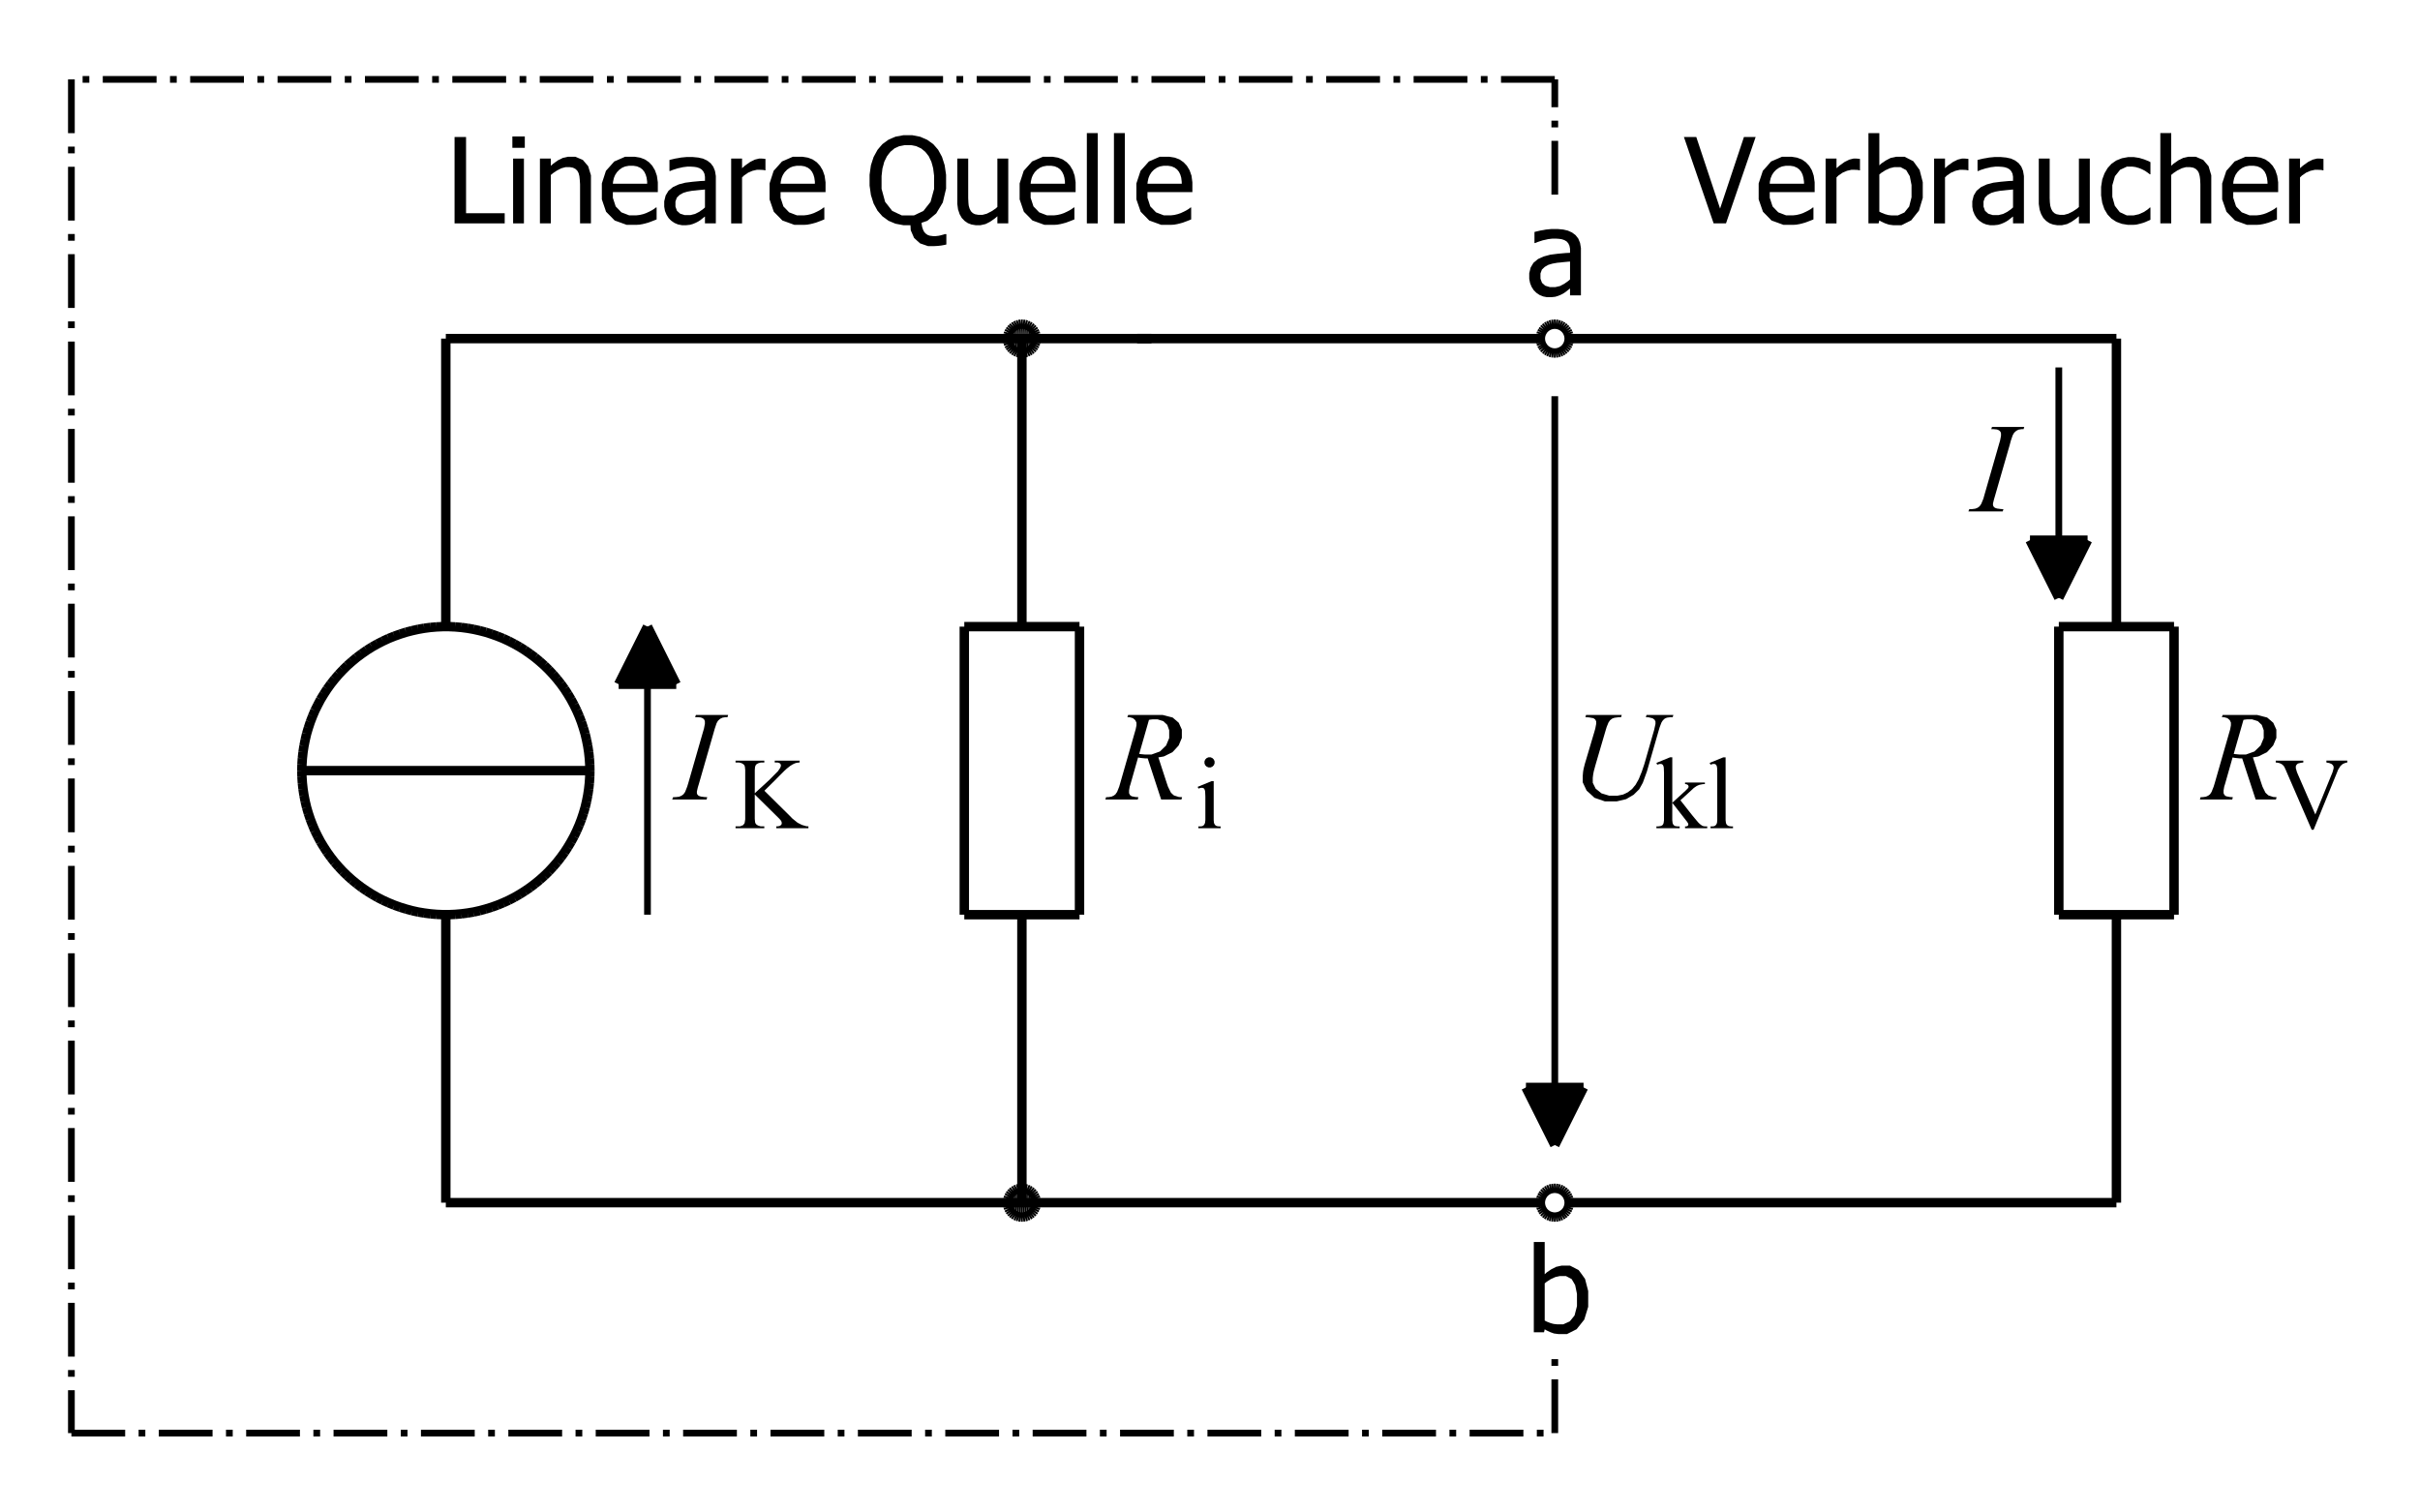 <?xml version="1.0" encoding="UTF-8" standalone="no"?>
<svg
   xmlns:dc="http://purl.org/dc/elements/1.1/"
   xmlns:cc="http://creativecommons.org/ns#"
   xmlns:rdf="http://www.w3.org/1999/02/22-rdf-syntax-ns#"
   xmlns:svg="http://www.w3.org/2000/svg"
   xmlns="http://www.w3.org/2000/svg"
   xmlns:sodipodi="http://sodipodi.sourceforge.net/DTD/sodipodi-0.dtd"
   xmlns:inkscape="http://www.inkscape.org/namespaces/inkscape"
   width="360"
   height="225"
   viewBox="0 0 360 225"
   id="svg2"
   version="1.1"
   inkscape:version="0.48.0 r9654"
   sodipodi:docname="Quelle_I-Ersatz-Model.svg">
  <defs
     id="defs370" />
  <sodipodi:namedview
     pagecolor="#ffffff"
     bordercolor="#666666"
     borderopacity="1"
     objecttolerance="10"
     gridtolerance="10"
     guidetolerance="10"
     inkscape:pageopacity="0"
     inkscape:pageshadow="2"
     inkscape:window-width="1024"
     inkscape:window-height="721"
     id="namedview368"
     showgrid="false"
     inkscape:zoom="1.5837905"
     inkscape:cx="169.16945"
     inkscape:cy="112.5"
     inkscape:window-x="-4"
     inkscape:window-y="-4"
     inkscape:window-maximized="1"
     inkscape:current-layer="svg2" />
  <title
     id="title4">Produce by DWG to SVG Converter MX</title>
  <desc
     id="desc6">Produce by DWG to SVG Converter MX</desc>
  <path
     d="m 66.32,50.37 0,42.85"
     id="path32"
     inkscape:connector-curvature="0"
     style="fill:none;stroke:#000000;stroke-width:1.4;stroke-miterlimit:4;stroke-dasharray:none" />
  <path
     d="m 66.32,178.91 162.82,0"
     id="path34"
     inkscape:connector-curvature="0"
     style="fill:none;stroke:#000000;stroke-width:1.4;stroke-miterlimit:4;stroke-dasharray:none" />
  <path
     d="m 66.32,50.37 104.98,0"
     id="path36"
     inkscape:connector-curvature="0"
     style="fill:none;stroke:#000000;stroke-width:1.4;stroke-miterlimit:4;stroke-dasharray:none" />
  <path
     d="m 169.16,50.37 59.98,0"
     id="path38"
     inkscape:connector-curvature="0"
     style="fill:none;stroke:#000000;stroke-width:1.4;stroke-miterlimit:4;stroke-dasharray:none" />
  <path
     d="m 229.14,50.37 0.02,-0.29 m 0,0 0.06,-0.29 m 0,0 0.1,-0.27 m 0,0 0.14,-0.26 m 0,0 0.16,-0.24 m 0,0 0.2,-0.21 m 0,0 0.23,-0.19 m 0,0 0.25,-0.15 m 0,0 0.27,-0.12 m 0,0 0.28,-0.08 m 0,0 0.29,-0.04 m 0,0 0.29,0 m 0,0 0.29,0.04 m 0,0 0.28,0.08 m 0,0 0.27,0.12 m 0,0 0.25,0.15 m 0,0 0.23,0.19 m 0,0 0.2,0.21 m 0,0 0.17,0.24 m 0,0 0.13,0.26 m 0,0 0.1,0.27 m 0,0 0.06,0.29 m 0,0 0.02,0.29 m 0,0 -0.02,0.29 m 0,0 -0.06,0.29 m 0,0 -0.1,0.28 m 0,0 -0.13,0.25 m 0,0 -0.17,0.24 m 0,0 -0.2,0.22 m 0,0 -0.23,0.18 m 0,0 -0.25,0.15 m 0,0 -0.27,0.12 m 0,0 -0.28,0.08 m 0,0 -0.29,0.04 m 0,0 -0.29,0 m 0,0 -0.29,-0.04 m 0,0 -0.28,-0.08 m 0,0 -0.27,-0.12 m 0,0 -0.25,-0.15 m 0,0 -0.23,-0.18 m 0,0 -0.2,-0.22 m 0,0 -0.16,-0.24 m 0,0 -0.14,-0.25 m 0,0 -0.1,-0.28 m 0,0 -0.06,-0.29 m 0,0 -0.02,-0.29"
     id="path40"
     inkscape:connector-curvature="0"
     style="fill:none;stroke:#000000;stroke-width:1.4;stroke-miterlimit:4;stroke-dasharray:none" />
  <path
     d="m 229.14,178.91 0.02,-0.29 m 0,0 0.06,-0.28 m 0,0 0.1,-0.28 m 0,0 0.14,-0.26 m 0,0 0.16,-0.24 m 0,0 0.2,-0.21 m 0,0 0.23,-0.19 m 0,0 0.25,-0.15 m 0,0 0.27,-0.12 m 0,0 0.28,-0.07 m 0,0 0.29,-0.04 m 0,0 0.29,0 m 0,0 0.29,0.04 m 0,0 0.28,0.07 m 0,0 0.27,0.12 m 0,0 0.25,0.15 m 0,0 0.23,0.19 m 0,0 0.2,0.21 m 0,0 0.17,0.24 m 0,0 0.13,0.26 m 0,0 0.1,0.28 m 0,0 0.06,0.28 m 0,0 0.02,0.29 m 0,0 -0.02,0.29 m 0,0 -0.06,0.29 m 0,0 -0.1,0.28 m 0,0 -0.13,0.26 m 0,0 -0.17,0.24 m 0,0 -0.2,0.21 m 0,0 -0.23,0.18 m 0,0 -0.25,0.16 m 0,0 -0.27,0.11 m 0,0 -0.28,0.08 m 0,0 -0.29,0.04 m 0,0 -0.29,0 m 0,0 -0.29,-0.04 m 0,0 -0.28,-0.08 m 0,0 -0.27,-0.11 m 0,0 -0.25,-0.16 m 0,0 -0.23,-0.18 m 0,0 -0.2,-0.21 m 0,0 -0.16,-0.24 m 0,0 -0.14,-0.26 m 0,0 -0.1,-0.28 m 0,0 -0.06,-0.29 m 0,0 -0.02,-0.29"
     id="path42"
     inkscape:connector-curvature="0"
     style="fill:none;stroke:#000000;stroke-width:1.4;stroke-miterlimit:4;stroke-dasharray:none" />
  <path
     d="m 233.43,50.37 81.41,0"
     id="path44"
     inkscape:connector-curvature="0"
     style="fill:none;stroke:#000000;stroke-width:1.4;stroke-miterlimit:4;stroke-dasharray:none" />
  <path
     d="m 314.84,50.37 0,42.85"
     id="path46"
     inkscape:connector-curvature="0"
     style="fill:none;stroke:#000000;stroke-width:1.4;stroke-miterlimit:4;stroke-dasharray:none" />
  <path
     d="m 314.84,136.07 0,42.84"
     id="path48"
     inkscape:connector-curvature="0"
     style="fill:none;stroke:#000000;stroke-width:1.4;stroke-miterlimit:4;stroke-dasharray:none" />
  <path
     d="m 314.84,178.91 -81.41,0"
     id="path50"
     inkscape:connector-curvature="0"
     style="fill:none;stroke:#000000;stroke-width:1.4;stroke-miterlimit:4;stroke-dasharray:none" />
  <path
     d="m 231.29,58.94 0,111.4"
     id="path52"
     inkscape:connector-curvature="0"
     style="fill:none;stroke:#000000;stroke-width:1;stroke-miterlimit:4;stroke-dasharray:none" />
  <path
     d="m 231.29,170.34 4.28,-8.57"
     id="path54"
     inkscape:connector-curvature="0"
     style="fill:none;stroke:#000000;stroke-width:1.4;stroke-miterlimit:4;stroke-dasharray:none" />
  <path
     d="m 235.57,161.77 -8.57,0"
     id="path56"
     inkscape:connector-curvature="0"
     style="fill:none;stroke:#000000;stroke-width:1.4;stroke-miterlimit:4;stroke-dasharray:none" />
  <path
     d="m 227,161.77 4.29,8.57"
     id="path58"
     inkscape:connector-curvature="0"
     style="fill:none;stroke:#000000;stroke-width:1.4;stroke-miterlimit:4;stroke-dasharray:none" />
  <path
     d="m 306.27,54.66 0,34.27"
     id="path60"
     inkscape:connector-curvature="0"
     style="fill:none;stroke:#000000;stroke-width:1;stroke-miterlimit:4;stroke-dasharray:none" />
  <path
     d="m 306.27,88.93 4.28,-8.57"
     id="path62"
     inkscape:connector-curvature="0"
     style="fill:none;stroke:#000000;stroke-width:1.4;stroke-miterlimit:4;stroke-dasharray:none" />
  <path
     d="m 310.55,80.36 -8.57,0"
     id="path64"
     inkscape:connector-curvature="0"
     style="fill:none;stroke:#000000;stroke-width:1.4;stroke-miterlimit:4;stroke-dasharray:none" />
  <path
     d="m 306.27,88.93 -4.29,-8.57"
     id="path66"
     inkscape:connector-curvature="0"
     style="fill:none;stroke:#000000;stroke-width:1.4;stroke-miterlimit:4;stroke-dasharray:none" />
  <path
     d="m 96.32,136.07 0,-42.85"
     id="path68"
     inkscape:connector-curvature="0"
     style="fill:none;stroke:#000000;stroke-width:1;stroke-miterlimit:4;stroke-dasharray:none" />
  <path
     d="m 96.32,93.22 -4.29,8.57"
     id="path70"
     inkscape:connector-curvature="0"
     style="fill:none;stroke:#000000;stroke-width:1.4;stroke-miterlimit:4;stroke-dasharray:none" />
  <path
     d="m 92.03,101.79 8.57,0"
     id="path72"
     inkscape:connector-curvature="0"
     style="fill:none;stroke:#000000;stroke-width:1.4;stroke-miterlimit:4;stroke-dasharray:none" />
  <path
     d="m 96.32,93.22 4.28,8.57"
     id="path74"
     inkscape:connector-curvature="0"
     style="fill:none;stroke:#000000;stroke-width:1.4;stroke-miterlimit:4;stroke-dasharray:none" />
  <path
     d="m 233.56,42.92 -0.1,0.07 -0.27,0.21 -0.16,0.13 -0.17,0.13 -0.32,0.21 -0.16,0.08 -0.21,0.11 -0.42,0.17 -0.2,0.06 -0.2,0.06 -0.57,0.06 -0.36,0 -0.3,0 -0.56,-0.11 -0.27,-0.11 -0.27,-0.11 -0.47,-0.32 -0.2,-0.2 -0.2,-0.2 -0.31,-0.49 -0.12,-0.29 -0.11,-0.29 -0.12,-0.61 0,-0.33 0,-0.5 0.21,-0.85 0.21,-0.35 0.21,-0.35 0.67,-0.56 0.46,-0.21 0.41,-0.18 0.96,-0.26 0.55,-0.07 0.55,-0.07 1.2,-0.11 0.64,-0.03 0,-0.31 0,-0.29 -0.09,-0.46 -0.09,-0.18 -0.08,-0.17 -0.24,-0.28 -0.16,-0.09 -0.16,-0.1 -0.38,-0.13 -0.22,-0.04 -0.23,-0.03 -0.46,-0.03 -0.24,0 -0.28,0 -0.66,0.08 -0.38,0.09 -0.38,0.08 -0.76,0.25 -0.38,0.16 -0.1,0 0,-1.65 0.23,-0.06 0.64,-0.15 0.42,-0.07 0.42,-0.08 0.83,-0.08 0.41,0 0.5,0 0.84,0.08 0.34,0.08 0.34,0.08 0.62,0.28 0.27,0.2 0.26,0.2 0.4,0.51 0.13,0.32 0.13,0.31 0.13,0.77 0,0.45 0,6.59 -1.62,0 0,-1.02 z m 0,-1.35 0,-2.66 -0.29,0.02 -0.74,0.07 -0.44,0.05 -0.44,0.04 -0.72,0.13 -0.27,0.08 -0.33,0.1 -0.53,0.3 -0.22,0.21 -0.21,0.2 -0.21,0.57 0,0.36 0,0.42 0.23,0.62 0.24,0.21 0.23,0.21 0.69,0.21 0.45,0 0.38,0 0.7,-0.16 0.31,-0.17 0.31,-0.16 0.58,-0.41 0.28,-0.24 0,0 z"
     id="path76"
     inkscape:connector-curvature="0"
     style="fill:#000000;fill-rule:evenodd;stroke-width:1.4;stroke-miterlimit:4;stroke-dasharray:none" />
  <path
     d="m 236.26,193.21 0,1.19 -0.58,1.9 -0.57,0.72 -0.58,0.72 -1.43,0.72 -0.87,0 -0.39,0 -0.67,-0.09 -0.28,-0.1 -0.28,-0.1 -0.55,-0.26 -0.27,-0.16 -0.1,0.44 -1.52,0 0,-13.43 1.62,0 0,4.8 0.31,-0.28 0.66,-0.45 0.36,-0.18 0.36,-0.19 0.81,-0.18 0.45,0 0.82,0 1.28,0.66 0.48,0.65 0.47,0.66 0.47,1.81 0,1.15 0,0 z m -1.67,0.14 0,-0.87 -0.27,-1.31 -0.26,-0.45 -0.27,-0.45 -0.84,-0.44 -0.58,0 -0.34,0 -0.67,0.15 -0.34,0.16 -0.34,0.15 -0.61,0.4 -0.28,0.23 0,5.53 0.31,0.16 0.54,0.21 0.24,0.07 0.24,0.06 0.52,0.06 0.28,0 0.63,0 0.97,-0.44 0.36,-0.44 0.35,-0.44 0.36,-1.39 0,-0.95 0,0 z"
     id="path78"
     inkscape:connector-curvature="0"
     style="fill:#000000;fill-rule:evenodd;stroke-width:1.4;stroke-miterlimit:4;stroke-dasharray:none" />
  <path
     d="m 105.21,118.59 -0.1,0.34 -5.11,0 0.13,-0.34 0.39,-0.01 0.52,-0.06 0.12,-0.06 0.21,-0.08 0.3,-0.22 0.1,-0.14 0.15,-0.21 0.31,-0.79 0.17,-0.56 2.18,-7.59 0.14,-0.47 0.14,-0.72 0,-0.24 0,-0.12 -0.06,-0.2 -0.06,-0.09 -0.06,-0.08 -0.19,-0.13 -0.12,-0.04 -0.12,-0.05 -0.48,-0.04 -0.36,0 0.11,-0.33 4.8,0 -0.1,0.33 -0.3,0 -0.44,0.07 -0.14,0.07 -0.21,0.1 -0.32,0.29 -0.11,0.19 -0.1,0.18 -0.28,0.83 -0.18,0.64 -2.18,7.58 -0.15,0.49 -0.14,0.61 0,0.13 0,0.11 0.05,0.18 0.06,0.07 0.06,0.08 0.18,0.11 0.13,0.04 0.13,0.04 0.53,0.07 0.4,0.02 0,0 z"
     id="path80"
     inkscape:connector-curvature="0"
     style="fill:#000000;fill-rule:evenodd;stroke-width:1.4;stroke-miterlimit:4;stroke-dasharray:none" />
  <path
     d="m 235.94,106.36 5.31,0 -0.1,0.33 -0.41,0.01 -0.58,0.08 -0.18,0.06 -0.17,0.07 -0.3,0.24 -0.12,0.17 -0.12,0.18 -0.26,0.64 -0.14,0.46 -1.38,4.7 -0.18,0.62 -0.22,0.82 -0.04,0.2 -0.05,0.27 -0.06,0.5 0,0.23 0,0.51 0.43,0.87 0.44,0.35 0.43,0.35 1.16,0.35 0.72,0 0.48,0 0.84,-0.17 0.37,-0.17 0.36,-0.18 0.62,-0.48 0.26,-0.32 0.26,-0.31 0.48,-0.85 0.21,-0.53 0.22,-0.53 0.37,-1.09 0.16,-0.54 1.1,-3.85 0.21,-0.72 0.21,-0.93 0,-0.22 0,-0.15 -0.14,-0.27 -0.14,-0.1 -0.15,-0.11 -0.57,-0.14 -0.43,-0.02 0.1,-0.33 3.99,0 -0.1,0.33 -0.35,0 -0.51,0.07 -0.16,0.07 -0.15,0.06 -0.27,0.25 -0.12,0.17 -0.11,0.18 -0.26,0.68 -0.15,0.5 -1.41,4.9 -0.34,1.19 -0.61,1.68 -0.27,0.49 -0.27,0.48 -0.83,0.82 -0.55,0.32 -0.56,0.33 -1.39,0.33 -0.83,0 -0.95,0 -1.54,-0.53 -0.58,-0.54 -0.59,-0.53 -0.58,-1.23 0,-0.69 0,-0.27 0.05,-0.59 0.05,-0.31 0.04,-0.2 0.18,-0.71 0.15,-0.5 1.27,-4.28 0.13,-0.46 0.13,-0.68 0,-0.22 0,-0.17 -0.14,-0.27 -0.13,-0.09 -0.13,-0.1 -0.67,-0.12 -0.53,-0.03 0.09,-0.33 z"
     id="path82"
     inkscape:connector-curvature="0"
     style="fill:#000000;fill-rule:evenodd;stroke-width:1.4;stroke-miterlimit:4;stroke-dasharray:none" />
  <path
     d="m 298.03,75.75 -0.11,0.33 -5.1,0 0.13,-0.33 0.39,-0.01 0.51,-0.07 0.12,-0.05 0.21,-0.08 0.3,-0.22 0.1,-0.14 0.15,-0.22 0.32,-0.78 0.16,-0.57 2.18,-7.59 0.14,-0.47 0.14,-0.71 0,-0.25 0,-0.12 -0.06,-0.2 -0.06,-0.08 -0.06,-0.09 -0.19,-0.12 -0.12,-0.05 -0.12,-0.04 -0.48,-0.05 -0.36,0 0.11,-0.33 4.8,0 -0.1,0.33 -0.29,0 -0.44,0.07 -0.15,0.07 -0.21,0.11 -0.31,0.28 -0.11,0.19 -0.11,0.19 -0.28,0.82 -0.17,0.64 -2.19,7.59 -0.14,0.48 -0.15,0.61 0,0.13 0,0.11 0.06,0.18 0.05,0.07 0.06,0.08 0.19,0.11 0.12,0.04 0.13,0.04 0.53,0.07 0.41,0.03 0,0 z"
     id="path84"
     inkscape:connector-curvature="0"
     style="fill:#000000;fill-rule:evenodd;stroke-width:1.4;stroke-miterlimit:4;stroke-dasharray:none" />
  <path
     d="m 172.73,118.93 -2,-6.11 -0.35,0 -0.71,-0.07 -0.37,-0.07 -1.13,3.98 -0.11,0.34 -0.1,0.58 0,0.23 0,0.18 0.13,0.28 0.14,0.1 0.1,0.08 0.55,0.11 0.46,0.03 -0.08,0.34 -4.82,0 0.1,-0.34 0.35,-0.01 0.46,-0.07 0.12,-0.06 0.19,-0.08 0.28,-0.21 0.09,-0.14 0.15,-0.21 0.31,-0.78 0.16,-0.55 2.18,-7.6 0.11,-0.38 0.12,-0.59 0,-0.21 0,-0.21 -0.18,-0.36 -0.17,-0.15 -0.18,-0.15 -0.5,-0.14 -0.32,0 0.11,-0.33 4.11,0 1.03,0 1.48,0.38 0.46,0.39 0.45,0.39 0.46,1.02 0,0.64 0,0.6 -0.47,1.11 -0.46,0.51 -0.47,0.5 -1.28,0.63 -0.81,0.14 1.2,3.68 0.23,0.68 0.44,0.89 0.22,0.21 0.23,0.2 0.72,0.23 0.49,0.03 -0.1,0.34 -3.02,0 z m -3.26,-6.78 0.29,0.04 0.53,0.05 0.23,0 0.79,0 1.24,-0.45 0.46,-0.44 0.46,-0.45 0.46,-1.1 0,-0.66 0,-0.51 -0.29,-0.8 -0.29,-0.27 -0.28,-0.27 -0.87,-0.28 -0.58,0 -0.14,0 -0.35,0.04 -0.21,0.04 -1.45,5.06 z"
     id="path86"
     inkscape:connector-curvature="0"
     style="fill:#000000;fill-rule:evenodd;stroke-width:1.4;stroke-miterlimit:4;stroke-dasharray:none" />
  <path
     d="m 335.55,118.93 -2,-6.11 -0.35,0 -0.71,-0.07 -0.37,-0.07 -1.13,3.98 -0.11,0.34 -0.1,0.58 0,0.23 0,0.18 0.13,0.28 0.14,0.1 0.1,0.08 0.55,0.11 0.46,0.03 -0.09,0.34 -4.81,0 0.1,-0.34 0.35,-0.01 0.46,-0.07 0.12,-0.06 0.19,-0.08 0.28,-0.21 0.09,-0.14 0.14,-0.21 0.31,-0.78 0.17,-0.55 2.18,-7.6 0.11,-0.38 0.11,-0.59 0,-0.21 0,-0.21 -0.17,-0.36 -0.17,-0.15 -0.18,-0.15 -0.5,-0.14 -0.32,0 0.11,-0.33 4.11,0 1.03,0 1.48,0.38 0.46,0.39 0.45,0.39 0.46,1.02 0,0.64 0,0.6 -0.47,1.11 -0.46,0.51 -0.47,0.5 -1.28,0.63 -0.81,0.14 1.2,3.68 0.23,0.68 0.44,0.89 0.22,0.21 0.23,0.2 0.71,0.23 0.5,0.03 -0.1,0.34 -3.02,0 z m -3.26,-6.78 0.29,0.04 0.53,0.05 0.22,0 0.79,0 1.25,-0.45 0.46,-0.44 0.46,-0.45 0.46,-1.1 0,-0.66 0,-0.51 -0.29,-0.8 -0.29,-0.27 -0.28,-0.27 -0.87,-0.28 -0.58,0 -0.14,0 -0.35,0.04 -0.21,0.04 -1.45,5.06 z"
     id="path88"
     inkscape:connector-curvature="0"
     style="fill:#000000;fill-rule:evenodd;stroke-width:1.4;stroke-miterlimit:4;stroke-dasharray:none" />
  <path
     d="m 113.71,117.63 3.72,3.68 0.45,0.46 0.77,0.62 0.33,0.17 0.32,0.16 0.64,0.19 0.32,0.02 0,0.28 -4.78,0 0,-0.28 0.22,0 0.31,-0.07 0.09,-0.07 0.1,-0.07 0.09,-0.16 0,-0.09 0,-0.09 -0.04,-0.16 -0.03,-0.07 -0.04,-0.07 -0.23,-0.27 -0.19,-0.19 -3.48,-3.43 0,3.24 0,0.38 0.05,0.51 0.05,0.12 0.03,0.09 0.16,0.16 0.12,0.07 0.16,0.08 0.33,0.09 0.18,0 0.34,0 0,0.28 -4.28,0 0,-0.28 0.36,0 0.31,0 0.45,-0.18 0.14,-0.18 0.09,-0.12 0.09,-0.57 0,-0.45 0,-6.49 0,-0.39 -0.05,-0.5 -0.05,-0.13 -0.03,-0.09 -0.16,-0.15 -0.11,-0.07 -0.16,-0.09 -0.35,-0.09 -0.17,0 -0.36,0 0,-0.28 4.28,0 0,0.28 -0.34,0 -0.17,0 -0.34,0.09 -0.16,0.08 -0.12,0.06 -0.16,0.18 -0.04,0.12 -0.05,0.12 -0.04,0.49 0,0.37 0,3.07 0.07,-0.07 0.51,-0.47 0.44,-0.4 1.1,-1.01 1.33,-1.34 0.23,-0.34 0.1,-0.15 0.1,-0.26 0,-0.11 0,-0.08 -0.07,-0.15 -0.08,-0.07 -0.08,-0.06 -0.26,-0.07 -0.19,0 -0.23,0 0,-0.28 3.7,0 0,0.28 -0.16,0.01 -0.3,0.04 -0.13,0.04 -0.13,0.04 -0.33,0.16 -0.19,0.12 -0.19,0.12 -0.48,0.38 -0.28,0.26 -0.08,0.07 -0.76,0.76 -0.67,0.68 -1.54,1.52 z"
     id="path90"
     inkscape:connector-curvature="0"
     style="fill:#000000;fill-rule:evenodd;stroke-width:1.4;stroke-miterlimit:4;stroke-dasharray:none" />
  <path
     d="m 248.77,112.66 0,6.76 1.73,-1.58 0.27,-0.25 0.32,-0.32 0.04,-0.07 0.03,-0.04 0.03,-0.09 0,-0.05 0,-0.07 -0.06,-0.13 -0.06,-0.05 -0.06,-0.06 -0.2,-0.06 -0.14,-0.01 0,-0.23 2.95,0 0,0.23 -0.3,0.01 -0.51,0.1 -0.2,0.08 -0.2,0.09 -0.44,0.3 -0.24,0.23 -1.75,1.6 1.74,2.21 0.37,0.45 0.49,0.58 0.12,0.13 0.18,0.17 0.31,0.23 0.13,0.05 0.1,0.04 0.32,0.03 0.23,0 0,0.27 -3.3,0 0,-0.27 0.14,0 0.19,-0.04 0.05,-0.04 0.05,-0.04 0.05,-0.11 0,-0.07 0,-0.09 -0.15,-0.27 -0.15,-0.19 -2.08,-2.67 0,2.26 0,0.33 0.05,0.44 0.05,0.1 0.04,0.1 0.14,0.15 0.08,0.05 0.09,0.04 0.37,0.05 0.28,0 0,0.27 -3.46,0 0,-0.27 0.26,0 0.39,-0.06 0.13,-0.06 0.08,-0.04 0.12,-0.13 0.04,-0.08 0.05,-0.13 0.06,-0.42 0,-0.3 0,-6.2 0,-0.58 -0.03,-0.71 -0.02,-0.13 -0.03,-0.13 -0.09,-0.18 -0.06,-0.05 -0.05,-0.05 -0.16,-0.05 -0.1,0 -0.08,0 -0.23,0.06 -0.16,0.06 -0.12,-0.27 2.02,-0.83 0.34,0 z"
     id="path92"
     inkscape:connector-curvature="0"
     style="fill:#000000;fill-rule:evenodd;stroke-width:1.4;stroke-miterlimit:4;stroke-dasharray:none" />
  <path
     d="m 256.7,112.66 0,9.02 0,0.32 0.05,0.42 0.04,0.1 0.05,0.11 0.14,0.15 0.1,0.06 0.1,0.05 0.36,0.05 0.26,0 0,0.27 -3.34,0 0,-0.27 0.23,0 0.32,-0.04 0.09,-0.05 0.08,-0.05 0.14,-0.16 0.05,-0.11 0.05,-0.11 0.04,-0.43 0,-0.31 0,-6.18 0,-0.57 -0.02,-0.7 -0.03,-0.13 -0.02,-0.13 -0.09,-0.18 -0.06,-0.05 -0.05,-0.05 -0.15,-0.05 -0.09,0 -0.1,0 -0.24,0.06 -0.15,0.06 -0.13,-0.27 2.03,-0.83 0.34,0 z"
     id="path94"
     inkscape:connector-curvature="0"
     style="fill:#000000;fill-rule:evenodd;stroke-width:1.4;stroke-miterlimit:4;stroke-dasharray:none" />
  <path
     d="m 180.55,116.21 0,5.47 0,0.32 0.04,0.42 0.05,0.11 0.05,0.1 0.13,0.16 0.09,0.05 0.09,0.05 0.34,0.05 0.24,0 0,0.27 -3.31,0 0,-0.27 0.25,0 0.34,-0.04 0.08,-0.05 0.09,-0.05 0.13,-0.16 0.05,-0.11 0.05,-0.11 0.05,-0.43 0,-0.31 0,-2.63 0,-0.55 -0.03,-0.71 -0.03,-0.17 -0.03,-0.11 -0.08,-0.17 -0.06,-0.05 -0.05,-0.04 -0.16,-0.05 -0.09,0 -0.11,0 -0.25,0.06 -0.15,0.05 -0.1,-0.26 2.05,-0.84 0.33,0 z"
     id="path96"
     inkscape:connector-curvature="0"
     style="fill:#000000;fill-rule:evenodd;stroke-width:1.4;stroke-miterlimit:4;stroke-dasharray:none" />
  <path
     d="m 179.93,112.66 0.16,0 0.26,0.11 0.11,0.11 0.11,0.11 0.11,0.26 0,0.16 0,0.15 -0.11,0.27 -0.11,0.11 -0.11,0.11 -0.26,0.11 -0.16,0 -0.15,0 -0.27,-0.11 -0.11,-0.11 -0.11,-0.11 -0.11,-0.27 0,-0.15 0,-0.16 0.11,-0.26 0.11,-0.11 0.11,-0.11 0.26,-0.11 0.16,0 0,0 z"
     id="path98"
     inkscape:connector-curvature="0"
     style="fill:#000000;fill-rule:evenodd;stroke-width:1.4;stroke-miterlimit:4;stroke-dasharray:none" />
  <path
     d="m 349.18,113.15 0,0.28 -0.27,0.05 -0.4,0.17 -0.14,0.12 -0.2,0.18 -0.35,0.55 -0.15,0.38 -3.5,8.56 -0.28,0 -3.76,-8.67 -0.14,-0.33 -0.2,-0.41 -0.06,-0.07 -0.1,-0.12 -0.22,-0.18 -0.14,-0.06 -0.14,-0.07 -0.36,-0.08 -0.23,-0.02 0,-0.28 4.1,0 0,0.28 -0.34,0.04 -0.46,0.11 -0.1,0.09 -0.1,0.09 -0.11,0.21 0,0.14 0,0.18 0.17,0.58 0.17,0.4 2.56,5.89 2.37,-5.82 0.18,-0.43 0.17,-0.6 0,-0.16 0,-0.11 -0.11,-0.21 -0.1,-0.1 -0.11,-0.09 -0.36,-0.14 -0.26,-0.04 -0.02,-0.01 -0.06,-0.01 -0.05,-0.01 0,-0.28 3.1,0 z"
     id="path100"
     inkscape:connector-curvature="0"
     style="fill:#000000;fill-rule:evenodd;stroke-width:1;stroke-miterlimit:4;stroke-dasharray:none" />
  <path
     d="m 96.32,101.79 4.28,0 -4.28,-8.57 0,8.57 z"
     id="path102"
     inkscape:connector-curvature="0"
     style="fill:#000000;fill-rule:evenodd;stroke-width:1.4;stroke-miterlimit:4;stroke-dasharray:none" />
  <path
     d="m 96.32,101.79 0,-8.57 -4.29,8.57 4.29,0 z"
     id="path104"
     inkscape:connector-curvature="0"
     style="fill:#000000;fill-rule:evenodd;stroke-width:1.4;stroke-miterlimit:4;stroke-dasharray:none" />
  <path
     d="m 231.29,170.34 0,-8.57 -4.29,0 4.29,8.57 z"
     id="path106"
     inkscape:connector-curvature="0"
     style="fill:#000000;fill-rule:evenodd;stroke-width:1.4;stroke-miterlimit:4;stroke-dasharray:none" />
  <path
     d="m 231.29,170.34 4.28,-8.57 -4.28,0 0,8.57 z"
     id="path108"
     inkscape:connector-curvature="0"
     style="fill:#000000;fill-rule:evenodd;stroke-width:1.4;stroke-miterlimit:4;stroke-dasharray:none" />
  <path
     d="m 306.27,88.93 0,-8.57 -4.29,0 4.29,8.57 z"
     id="path110"
     inkscape:connector-curvature="0"
     style="fill:#000000;fill-rule:evenodd;stroke-width:1.4;stroke-miterlimit:4;stroke-dasharray:none" />
  <path
     d="m 306.27,88.93 4.28,-8.57 -4.28,0 0,8.57 z"
     id="path112"
     inkscape:connector-curvature="0"
     style="fill:#000000;fill-rule:evenodd;stroke-width:1.4;stroke-miterlimit:4;stroke-dasharray:none" />
  <path
     d="m 75.08,33.23 -7.46,0 0,-12.85 1.71,0 0,11.34 5.75,0 0,1.51 z"
     id="path114"
     inkscape:connector-curvature="0"
     style="fill:#000000;fill-rule:evenodd;stroke-width:1;stroke-miterlimit:4;stroke-dasharray:8,2,1,2;stroke-dashoffset:0" />
  <path
     d="m 77.94,33.23 -1.61,0 0,-9.64 1.61,0 0,9.64 z"
     id="path116"
     inkscape:connector-curvature="0"
     style="fill:#000000;fill-rule:evenodd;stroke-width:1;stroke-miterlimit:4;stroke-dasharray:8,2,1,2;stroke-dashoffset:0" />
  <path
     d="m 78.07,21.99 -1.85,0 0,-1.69 1.85,0 0,1.69 z"
     id="path118"
     inkscape:connector-curvature="0"
     style="fill:#000000;fill-rule:evenodd;stroke-width:1;stroke-miterlimit:4;stroke-dasharray:8,2,1,2;stroke-dashoffset:0" />
  <path
     d="m 87.91,33.23 -1.62,0 0,-5.49 0,-0.33 -0.04,-0.62 -0.03,-0.29 -0.03,-0.29 -0.12,-0.46 -0.09,-0.17 -0.1,-0.18 -0.28,-0.27 -0.18,-0.09 -0.18,-0.09 -0.48,-0.09 -0.31,0 -0.3,0 -0.63,0.17 -0.32,0.16 -0.32,0.16 -0.63,0.42 -0.31,0.26 0,7.2 -1.62,0 0,-9.64 1.62,0 0,1.07 0.37,-0.32 0.71,-0.5 0.36,-0.17 0.35,-0.18 0.75,-0.17 0.39,0 0.72,0 1.11,0.47 0.4,0.47 0.4,0.47 0.41,1.35 0,0.89 0,6.26 z"
     id="path120"
     inkscape:connector-curvature="0"
     style="fill:#000000;fill-rule:evenodd;stroke-width:1;stroke-miterlimit:4;stroke-dasharray:8,2,1,2;stroke-dashoffset:0" />
  <path
     d="m 94.38,33.45 -1.15,0 -1.79,-0.65 -0.64,-0.65 -0.64,-0.65 -0.63,-1.84 0,-1.2 0,-1.17 0.61,-1.88 0.62,-0.69 0.62,-0.7 1.61,-0.7 1,0 0.45,0 0.79,0.13 0.35,0.13 0.34,0.13 0.61,0.41 0.26,0.27 0.25,0.28 0.4,0.67 0.14,0.4 0.14,0.4 0.14,0.98 0,0.58 0,0.88 -6.69,0 0,0.84 0.42,1.29 0.43,0.44 0.42,0.44 1.17,0.45 0.75,0 0.27,0 0.52,-0.06 0.26,-0.06 0.26,-0.06 0.46,-0.16 0.21,-0.1 0.22,-0.1 0.37,-0.19 0.15,-0.09 0.15,-0.09 0.25,-0.18 0.1,-0.08 0.1,0 0,1.77 -0.15,0.06 -0.35,0.14 -0.21,0.08 -0.21,0.08 -0.38,0.14 -0.17,0.04 -0.24,0.07 -0.43,0.1 -0.19,0.03 -0.19,0.04 -0.49,0.03 -0.29,0 0,0 z m 1.89,-6.12 0,-0.32 -0.08,-0.57 -0.07,-0.24 -0.07,-0.23 -0.2,-0.41 -0.13,-0.16 -0.14,-0.18 -0.37,-0.28 -0.22,-0.09 -0.22,-0.1 -0.55,-0.09 -0.33,0 -0.32,0 -0.55,0.1 -0.23,0.09 -0.23,0.1 -0.41,0.28 -0.18,0.19 -0.19,0.19 -0.27,0.42 -0.1,0.23 -0.09,0.23 -0.12,0.54 -0.03,0.3 5.1,0 z"
     id="path122"
     inkscape:connector-curvature="0"
     style="fill:#000000;fill-rule:evenodd;stroke-width:1;stroke-miterlimit:4;stroke-dasharray:8,2,1,2;stroke-dashoffset:0" />
  <path
     d="m 104.87,32.21 -0.1,0.07 -0.26,0.21 -0.17,0.13 -0.16,0.13 -0.33,0.21 -0.15,0.08 -0.22,0.11 -0.41,0.17 -0.21,0.06 -0.2,0.06 -0.56,0.06 -0.36,0 -0.3,0 -0.57,-0.11 -0.27,-0.11 -0.26,-0.11 -0.47,-0.32 -0.21,-0.2 -0.19,-0.2 -0.31,-0.49 -0.12,-0.29 -0.12,-0.29 -0.11,-0.62 0,-0.32 0,-0.5 0.21,-0.85 0.21,-0.35 0.21,-0.35 0.67,-0.56 0.46,-0.21 0.41,-0.19 0.96,-0.25 0.55,-0.07 0.55,-0.07 1.19,-0.11 0.64,-0.03 0,-0.32 0,-0.28 -0.08,-0.46 -0.09,-0.18 -0.09,-0.18 -0.24,-0.27 -0.15,-0.09 -0.16,-0.1 -0.38,-0.13 -0.22,-0.04 -0.23,-0.03 -0.46,-0.03 -0.24,0 -0.28,0 -0.66,0.08 -0.38,0.09 -0.38,0.08 -0.76,0.24 -0.38,0.16 -0.1,0 0,-1.64 0.23,-0.06 0.64,-0.15 0.42,-0.07 0.42,-0.08 0.83,-0.08 0.41,0 0.5,0 0.84,0.08 0.34,0.08 0.34,0.07 0.61,0.28 0.28,0.21 0.26,0.2 0.39,0.51 0.13,0.31 0.13,0.32 0.13,0.77 0,0.45 0,6.59 -1.62,0 0,-1.02 z m 0,-1.35 0,-2.67 -0.29,0.03 -0.73,0.07 -0.44,0.05 -0.45,0.04 -0.71,0.13 -0.27,0.08 -0.33,0.1 -0.54,0.3 -0.21,0.2 -0.21,0.21 -0.21,0.57 0,0.36 0,0.41 0.23,0.63 0.24,0.21 0.23,0.21 0.68,0.21 0.45,0 0.39,0 0.69,-0.17 0.32,-0.16 0.31,-0.16 0.58,-0.41 0.27,-0.24 0,0 z"
     id="path124"
     inkscape:connector-curvature="0"
     style="fill:#000000;fill-rule:evenodd;stroke-width:1;stroke-miterlimit:4;stroke-dasharray:8,2,1,2;stroke-dashoffset:0" />
  <path
     d="m 113.87,25.34 -0.08,0 -0.09,-0.03 -0.2,-0.03 -0.1,0 -0.1,-0.01 -0.24,-0.01 -0.15,0 -0.32,0 -0.65,0.15 -0.33,0.14 -0.32,0.14 -0.61,0.42 -0.29,0.28 0,6.84 -1.62,0 0,-9.64 1.62,0 0,1.43 0.44,-0.39 0.78,-0.55 0.33,-0.16 0.33,-0.17 0.64,-0.16 0.31,0 0.12,0 0.19,0.01 0.06,0.01 0.06,0 0.14,0.02 0.08,0.01 0,1.7 z"
     id="path126"
     inkscape:connector-curvature="0"
     style="fill:#000000;fill-rule:evenodd;stroke-width:1;stroke-miterlimit:4;stroke-dasharray:8,2,1,2;stroke-dashoffset:0" />
  <path
     d="m 119.33,33.45 -1.15,0 -1.79,-0.65 -0.64,-0.65 -0.64,-0.65 -0.63,-1.84 0,-1.2 0,-1.17 0.61,-1.88 0.62,-0.69 0.62,-0.7 1.61,-0.7 1,0 0.45,0 0.79,0.13 0.35,0.13 0.34,0.13 0.61,0.41 0.26,0.27 0.25,0.28 0.4,0.67 0.14,0.4 0.14,0.4 0.14,0.98 0,0.58 0,0.88 -6.69,0 0,0.84 0.42,1.29 0.43,0.44 0.42,0.44 1.17,0.45 0.75,0 0.27,0 0.52,-0.06 0.26,-0.06 0.26,-0.06 0.46,-0.16 0.21,-0.1 0.22,-0.1 0.37,-0.19 0.15,-0.09 0.15,-0.09 0.25,-0.18 0.1,-0.08 0.1,0 0,1.77 -0.15,0.06 -0.35,0.14 -0.21,0.08 -0.21,0.08 -0.38,0.14 -0.17,0.04 -0.24,0.07 -0.43,0.1 -0.19,0.03 -0.19,0.04 -0.49,0.03 -0.29,0 0,0 z m 1.89,-6.12 0,-0.32 -0.08,-0.57 -0.07,-0.24 -0.07,-0.23 -0.2,-0.41 -0.13,-0.16 -0.14,-0.18 -0.37,-0.28 -0.22,-0.09 -0.22,-0.1 -0.55,-0.09 -0.33,0 -0.32,0 -0.55,0.1 -0.23,0.09 -0.23,0.1 -0.41,0.28 -0.18,0.19 -0.19,0.19 -0.27,0.42 -0.1,0.23 -0.09,0.23 -0.12,0.54 -0.03,0.3 5.1,0 z"
     id="path128"
     inkscape:connector-curvature="0"
     style="fill:#000000;fill-rule:evenodd;stroke-width:1;stroke-miterlimit:4;stroke-dasharray:8,2,1,2;stroke-dashoffset:0" />
  <path
     d="m 140.78,36.37 -0.24,0.06 -0.49,0.09 -0.25,0.03 -0.26,0.03 -0.51,0.03 -0.26,0 -0.72,0 -1.17,-0.4 -0.45,-0.4 -0.45,-0.41 -0.5,-1.15 -0.04,-0.75 -0.05,0 -0.11,0 -0.05,0 -0.06,0 -0.09,0 -0.04,0 -0.65,0 -1.17,-0.22 -0.53,-0.22 -0.52,-0.22 -0.9,-0.66 -0.37,-0.42 -0.37,-0.43 -0.57,-1.05 -0.2,-0.63 -0.2,-0.63 -0.2,-1.41 0,-0.8 0,-0.81 0.2,-1.42 0.2,-0.62 0.2,-0.61 0.58,-1.06 0.37,-0.44 0.37,-0.42 0.89,-0.65 0.53,-0.23 0.52,-0.22 1.18,-0.22 0.64,0 0.66,0 1.18,0.23 0.53,0.23 0.53,0.23 0.89,0.64 0.36,0.41 0.37,0.43 0.57,1.05 0.2,0.62 0.2,0.63 0.21,1.43 0,0.8 0,1.25 -0.49,2.06 -0.49,0.82 -0.49,0.81 -1.33,1.1 -0.85,0.29 0.02,0.24 0.08,0.43 0.07,0.19 0.06,0.19 0.16,0.31 0.1,0.11 0.12,0.13 0.28,0.2 0.16,0.06 0.17,0.06 0.46,0.06 0.29,0 0.17,0 0.41,-0.05 0.23,-0.05 0.23,-0.06 0.34,-0.09 0.1,-0.04 0.24,0 0,1.54 z m -1.82,-9.55 0,-0.64 -0.14,-1.13 -0.13,-0.5 -0.14,-0.49 -0.39,-0.82 -0.25,-0.32 -0.26,-0.33 -0.61,-0.5 -0.36,-0.17 -0.37,-0.17 -0.81,-0.16 -0.45,0 -0.46,0 -0.82,0.16 -0.35,0.16 -0.35,0.16 -0.61,0.51 -0.27,0.34 -0.25,0.33 -0.4,0.82 -0.13,0.5 -0.14,0.5 -0.13,1.12 0,0.63 0,1.27 0.53,1.94 0.53,0.67 0.53,0.68 1.43,0.67 0.89,0 0.9,0 1.42,-0.67 0.53,-0.68 0.53,-0.67 0.53,-1.94 0,-1.27 0,0 z"
     id="path130"
     inkscape:connector-curvature="0"
     style="fill:#000000;fill-rule:evenodd;stroke-width:1;stroke-miterlimit:4;stroke-dasharray:8,2,1,2;stroke-dashoffset:0" />
  <path
     d="m 149.99,33.23 -1.62,0 0,-1.06 -0.37,0.32 -0.72,0.5 -0.33,0.17 -0.34,0.17 -0.75,0.17 -0.42,0 -0.31,0 -0.6,-0.1 -0.28,-0.1 -0.28,-0.11 -0.48,-0.33 -0.21,-0.22 -0.21,-0.22 -0.32,-0.57 -0.11,-0.34 -0.12,-0.34 -0.11,-0.83 0,-0.49 0,-6.26 1.62,0 0,5.49 0,0.39 0.03,0.64 0.02,0.25 0.03,0.25 0.13,0.44 0.1,0.19 0.1,0.19 0.27,0.27 0.17,0.09 0.17,0.08 0.49,0.09 0.32,0 0.3,0 0.64,-0.17 0.33,-0.17 0.34,-0.17 0.62,-0.41 0.28,-0.25 0,-7.2 1.62,0 0,9.64 z"
     id="path132"
     inkscape:connector-curvature="0"
     style="fill:#000000;fill-rule:evenodd;stroke-width:1;stroke-miterlimit:4;stroke-dasharray:8,2,1,2;stroke-dashoffset:0" />
  <path
     d="m 156.53,33.45 -1.15,0 -1.79,-0.65 -0.64,-0.65 -0.64,-0.65 -0.63,-1.84 0,-1.2 0,-1.17 0.61,-1.88 0.62,-0.69 0.62,-0.7 1.61,-0.7 1,0 0.45,0 0.79,0.13 0.35,0.13 0.34,0.13 0.61,0.41 0.26,0.27 0.25,0.28 0.4,0.67 0.14,0.4 0.14,0.4 0.14,0.98 0,0.58 0,0.88 -6.69,0 0,0.84 0.42,1.29 0.43,0.44 0.42,0.44 1.17,0.45 0.75,0 0.27,0 0.52,-0.06 0.26,-0.06 0.26,-0.06 0.46,-0.16 0.21,-0.1 0.22,-0.1 0.37,-0.19 0.15,-0.09 0.15,-0.09 0.25,-0.18 0.1,-0.08 0.1,0 0,1.77 -0.15,0.06 -0.35,0.14 -0.21,0.08 -0.21,0.08 -0.38,0.14 -0.17,0.04 -0.24,0.07 -0.43,0.1 -0.19,0.03 -0.19,0.04 -0.49,0.03 -0.29,0 0,0 z m 1.89,-6.12 0,-0.32 -0.08,-0.57 -0.07,-0.24 -0.07,-0.23 -0.2,-0.41 -0.13,-0.16 -0.14,-0.18 -0.37,-0.28 -0.22,-0.09 -0.22,-0.1 -0.55,-0.09 -0.33,0 -0.32,0 -0.55,0.1 -0.23,0.09 -0.23,0.1 -0.41,0.28 -0.18,0.19 -0.19,0.19 -0.27,0.42 -0.1,0.23 -0.09,0.23 -0.12,0.54 -0.03,0.3 5.1,0 z"
     id="path134"
     inkscape:connector-curvature="0"
     style="fill:#000000;fill-rule:evenodd;stroke-width:1;stroke-miterlimit:4;stroke-dasharray:8,2,1,2;stroke-dashoffset:0" />
  <path
     d="m 163.3,33.23 -1.62,0 0,-13.43 1.62,0 0,13.43 z"
     id="path136"
     inkscape:connector-curvature="0"
     style="fill:#000000;fill-rule:evenodd;stroke-width:1;stroke-miterlimit:4;stroke-dasharray:8,2,1,2;stroke-dashoffset:0" />
  <path
     d="m 167.33,33.23 -1.62,0 0,-13.43 1.62,0 0,13.43 z"
     id="path138"
     inkscape:connector-curvature="0"
     style="fill:#000000;fill-rule:evenodd;stroke-width:1;stroke-miterlimit:4;stroke-dasharray:8,2,1,2;stroke-dashoffset:0" />
  <path
     d="m 173.91,33.45 -1.16,0 -1.79,-0.65 -0.63,-0.65 -0.64,-0.65 -0.64,-1.84 0,-1.2 0,-1.17 0.62,-1.88 0.62,-0.69 0.62,-0.7 1.61,-0.7 1,0 0.45,0 0.79,0.13 0.35,0.13 0.34,0.13 0.6,0.41 0.26,0.27 0.26,0.28 0.4,0.67 0.14,0.4 0.14,0.4 0.13,0.98 0,0.58 0,0.88 -6.68,0 0,0.84 0.42,1.29 0.43,0.44 0.42,0.44 1.17,0.45 0.75,0 0.27,0 0.52,-0.06 0.26,-0.06 0.25,-0.06 0.47,-0.16 0.21,-0.1 0.22,-0.1 0.37,-0.19 0.15,-0.09 0.15,-0.09 0.25,-0.18 0.1,-0.08 0.09,0 0,1.77 -0.14,0.06 -0.35,0.14 -0.21,0.08 -0.22,0.08 -0.37,0.14 -0.17,0.04 -0.24,0.07 -0.43,0.1 -0.19,0.03 -0.19,0.04 -0.49,0.03 -0.29,0 0,0 z m 1.89,-6.12 -0.01,-0.32 -0.07,-0.57 -0.07,-0.24 -0.07,-0.23 -0.2,-0.41 -0.13,-0.16 -0.14,-0.18 -0.37,-0.28 -0.22,-0.09 -0.22,-0.1 -0.55,-0.09 -0.33,0 -0.32,0 -0.55,0.1 -0.23,0.09 -0.23,0.1 -0.41,0.28 -0.19,0.19 -0.18,0.19 -0.27,0.42 -0.1,0.23 -0.09,0.23 -0.12,0.54 -0.03,0.3 5.1,0 z"
     id="path140"
     inkscape:connector-curvature="0"
     style="fill:#000000;fill-rule:evenodd;stroke-width:1;stroke-miterlimit:4;stroke-dasharray:8,2,1,2;stroke-dashoffset:0" />
  <path
     d="m 231.29,28.95 0,-17.14"
     id="path142"
     inkscape:connector-curvature="0"
     style="fill:none;stroke:#000000;stroke-width:1;stroke-miterlimit:4;stroke-dasharray:8,2,1,2;stroke-dashoffset:0" />
  <path
     d="m 231.29,11.81 -220.67,0"
     id="path144"
     inkscape:connector-curvature="0"
     style="fill:none;stroke:#000000;stroke-width:1;stroke-miterlimit:4;stroke-dasharray:8,2,1,2;stroke-dashoffset:0" />
  <path
     d="m 10.62,11.81 0,201.38"
     id="path146"
     inkscape:connector-curvature="0"
     style="fill:none;stroke:#000000;stroke-width:1;stroke-miterlimit:4;stroke-dasharray:8,2,1,2;stroke-dashoffset:0" />
  <path
     d="m 10.62,213.19 220.67,0"
     id="path148"
     inkscape:connector-curvature="0"
     style="fill:none;stroke:#000000;stroke-width:1;stroke-miterlimit:4;stroke-dasharray:8,2,1,2;stroke-dashoffset:0" />
  <path
     d="m 231.29,213.19 0,-12.85"
     id="path150"
     inkscape:connector-curvature="0"
     style="fill:none;stroke:#000000;stroke-width:1;stroke-miterlimit:4;stroke-dasharray:8,2,1,2;stroke-dashoffset:0" />
  <path
     d="m 306.27,93.22 17.14,0 m 0,0 0,42.85 m 0,0 -17.14,0 m 0,0 0,-42.85"
     id="path152"
     inkscape:connector-curvature="0"
     style="fill:none;stroke:#000000;stroke-width:1.4;stroke-miterlimit:4;stroke-dasharray:none" />
  <path
     d="m 261.17,20.38 -4.41,12.85 -1.84,0 -4.42,-12.85 1.84,0 3.54,10.65 3.55,-10.65 1.74,0 z"
     id="path154"
     inkscape:connector-curvature="0"
     style="fill:#000000;fill-rule:evenodd;stroke-width:1.4;stroke-miterlimit:4;stroke-dasharray:none" />
  <path
     d="m 266.47,33.45 -1.15,0 -1.79,-0.65 -0.63,-0.65 -0.64,-0.65 -0.64,-1.84 0,-1.2 0,-1.17 0.62,-1.88 0.62,-0.69 0.61,-0.7 1.62,-0.7 0.99,0 0.45,0 0.8,0.13 0.34,0.13 0.35,0.13 0.6,0.41 0.26,0.27 0.26,0.28 0.4,0.67 0.14,0.4 0.13,0.4 0.14,0.98 0,0.58 0,0.88 -6.68,0 0,0.84 0.42,1.29 0.42,0.44 0.43,0.44 1.17,0.45 0.74,0 0.27,0 0.53,-0.06 0.25,-0.06 0.26,-0.06 0.47,-0.16 0.2,-0.1 0.22,-0.1 0.37,-0.19 0.16,-0.09 0.15,-0.09 0.25,-0.18 0.1,-0.08 0.09,0 0,1.77 -0.14,0.06 -0.36,0.14 -0.21,0.08 -0.21,0.08 -0.38,0.14 -0.17,0.04 -0.23,0.07 -0.43,0.1 -0.2,0.03 -0.19,0.04 -0.48,0.03 -0.3,0 0,0 z m 1.9,-6.12 -0.01,-0.32 -0.08,-0.57 -0.07,-0.24 -0.06,-0.23 -0.2,-0.41 -0.13,-0.16 -0.14,-0.18 -0.37,-0.28 -0.22,-0.09 -0.22,-0.1 -0.55,-0.09 -0.33,0 -0.33,0 -0.55,0.1 -0.22,0.09 -0.23,0.1 -0.41,0.28 -0.19,0.19 -0.18,0.19 -0.28,0.42 -0.09,0.23 -0.1,0.23 -0.12,0.54 -0.02,0.3 5.1,0 z"
     id="path156"
     inkscape:connector-curvature="0"
     style="fill:#000000;fill-rule:evenodd;stroke-width:1.4;stroke-miterlimit:4;stroke-dasharray:none" />
  <path
     d="m 276.69,25.34 -0.09,0 -0.09,-0.03 -0.19,-0.03 -0.1,0 -0.1,-0.01 -0.25,-0.01 -0.14,0 -0.33,0 -0.65,0.15 -0.32,0.14 -0.33,0.14 -0.61,0.42 -0.29,0.28 0,6.84 -1.62,0 0,-9.64 1.62,0 0,1.43 0.45,-0.39 0.77,-0.55 0.33,-0.16 0.33,-0.17 0.64,-0.16 0.31,0 0.13,0 0.18,0.01 0.07,0.01 0.06,0 0.14,0.02 0.08,0.01 0,1.7 z"
     id="path158"
     inkscape:connector-curvature="0"
     style="fill:#000000;fill-rule:evenodd;stroke-width:1.4;stroke-miterlimit:4;stroke-dasharray:none" />
  <path
     d="m 286.03,28.25 0,1.19 -0.57,1.9 -0.58,0.72 -0.57,0.72 -1.44,0.72 -0.86,0 -0.39,0 -0.67,-0.09 -0.28,-0.1 -0.28,-0.1 -0.55,-0.26 -0.27,-0.16 -0.11,0.44 -1.51,0 0,-13.43 1.62,0 0,4.8 0.3,-0.28 0.67,-0.45 0.36,-0.19 0.35,-0.18 0.82,-0.18 0.45,0 0.81,0 1.29,0.66 0.47,0.65 0.47,0.65 0.47,1.82 0,1.15 0,0 z m -1.67,0.13 0,-0.86 -0.26,-1.31 -0.27,-0.45 -0.26,-0.45 -0.85,-0.45 -0.58,0 -0.33,0 -0.67,0.16 -0.34,0.16 -0.34,0.15 -0.62,0.4 -0.27,0.23 0,5.53 0.3,0.15 0.55,0.22 0.23,0.06 0.24,0.07 0.52,0.06 0.29,0 0.62,0 0.98,-0.44 0.35,-0.44 0.36,-0.44 0.35,-1.39 0,-0.96 0,0 z"
     id="path160"
     inkscape:connector-curvature="0"
     style="fill:#000000;fill-rule:evenodd;stroke-width:1.4;stroke-miterlimit:4;stroke-dasharray:none" />
  <path
     d="m 292.82,25.34 -0.09,0 -0.09,-0.03 -0.19,-0.03 -0.1,0 -0.1,-0.01 -0.25,-0.01 -0.14,0 -0.33,0 -0.65,0.15 -0.32,0.14 -0.32,0.14 -0.62,0.42 -0.28,0.28 0,6.84 -1.62,0 0,-9.64 1.62,0 0,1.43 0.44,-0.39 0.77,-0.55 0.33,-0.16 0.33,-0.17 0.64,-0.16 0.31,0 0.13,0 0.19,0.01 0.06,0.01 0.06,0 0.14,0.02 0.08,0.01 0,1.7 z"
     id="path162"
     inkscape:connector-curvature="0"
     style="fill:#000000;fill-rule:evenodd;stroke-width:1.4;stroke-miterlimit:4;stroke-dasharray:none" />
  <path
     d="m 299.46,32.21 -0.1,0.07 -0.26,0.21 -0.17,0.13 -0.16,0.13 -0.33,0.21 -0.15,0.08 -0.22,0.11 -0.41,0.17 -0.21,0.06 -0.2,0.06 -0.56,0.06 -0.36,0 -0.3,0 -0.57,-0.11 -0.27,-0.11 -0.26,-0.11 -0.47,-0.32 -0.21,-0.2 -0.19,-0.2 -0.31,-0.49 -0.12,-0.29 -0.12,-0.29 -0.11,-0.62 0,-0.32 0,-0.5 0.21,-0.85 0.21,-0.35 0.21,-0.35 0.67,-0.56 0.46,-0.21 0.41,-0.19 0.96,-0.25 0.55,-0.07 0.55,-0.07 1.19,-0.11 0.64,-0.03 0,-0.32 0,-0.28 -0.08,-0.46 -0.09,-0.18 -0.09,-0.18 -0.24,-0.27 -0.15,-0.09 -0.16,-0.1 -0.38,-0.13 -0.22,-0.04 -0.23,-0.03 -0.46,-0.03 -0.24,0 -0.28,0 -0.66,0.08 -0.38,0.09 -0.38,0.08 -0.76,0.24 -0.38,0.16 -0.1,0 0,-1.64 0.23,-0.06 0.64,-0.15 0.42,-0.07 0.42,-0.08 0.83,-0.08 0.41,0 0.5,0 0.84,0.08 0.34,0.08 0.34,0.07 0.61,0.28 0.28,0.21 0.26,0.2 0.39,0.51 0.13,0.31 0.13,0.32 0.13,0.77 0,0.45 0,6.59 -1.62,0 0,-1.02 z m 0,-1.35 0,-2.67 -0.29,0.03 -0.73,0.07 -0.44,0.05 -0.45,0.04 -0.71,0.13 -0.27,0.08 -0.33,0.1 -0.54,0.3 -0.21,0.2 -0.21,0.21 -0.21,0.57 0,0.36 0,0.41 0.23,0.63 0.24,0.21 0.23,0.21 0.68,0.21 0.45,0 0.39,0 0.69,-0.17 0.32,-0.16 0.31,-0.16 0.58,-0.41 0.27,-0.24 0,0 z"
     id="path164"
     inkscape:connector-curvature="0"
     style="fill:#000000;fill-rule:evenodd;stroke-width:1.4;stroke-miterlimit:4;stroke-dasharray:none" />
  <path
     d="m 310.88,33.23 -1.62,0 0,-1.06 -0.38,0.32 -0.71,0.5 -0.34,0.17 -0.33,0.17 -0.76,0.17 -0.41,0 -0.32,0 -0.59,-0.1 -0.28,-0.1 -0.28,-0.11 -0.48,-0.33 -0.21,-0.22 -0.21,-0.22 -0.32,-0.57 -0.12,-0.34 -0.11,-0.34 -0.12,-0.83 0,-0.49 0,-6.26 1.62,0 0,5.49 0,0.39 0.03,0.64 0.03,0.25 0.03,0.25 0.13,0.44 0.1,0.19 0.1,0.19 0.27,0.27 0.17,0.09 0.17,0.08 0.49,0.09 0.32,0 0.3,0 0.63,-0.17 0.34,-0.17 0.34,-0.17 0.62,-0.41 0.28,-0.25 0,-7.2 1.62,0 0,9.64 z"
     id="path166"
     inkscape:connector-curvature="0"
     style="fill:#000000;fill-rule:evenodd;stroke-width:1.4;stroke-miterlimit:4;stroke-dasharray:none" />
  <path
     d="m 317.06,33.45 -0.5,0 -0.91,-0.15 -0.41,-0.15 -0.42,-0.16 -0.71,-0.46 -0.3,-0.31 -0.29,-0.31 -0.47,-0.79 -0.16,-0.47 -0.16,-0.47 -0.17,-1.11 0,-0.64 0,-0.63 0.17,-1.1 0.17,-0.46 0.17,-0.46 0.46,-0.78 0.28,-0.31 0.29,-0.32 0.71,-0.49 0.42,-0.17 0.43,-0.17 0.91,-0.17 0.49,0 0.39,0 0.77,0.12 0.37,0.11 0.37,0.11 0.65,0.26 0.29,0.15 0,1.81 -0.09,0 -0.09,-0.07 -0.22,-0.17 -0.14,-0.09 -0.13,-0.1 -0.33,-0.19 -0.2,-0.1 -0.17,-0.08 -0.39,-0.15 -0.23,-0.06 -0.23,-0.07 -0.44,-0.06 -0.22,0 -0.63,0 -1.01,0.47 -0.38,0.48 -0.38,0.47 -0.39,1.35 0,0.87 0,0.85 0.37,1.33 0.37,0.48 0.37,0.47 1.03,0.48 0.65,0 0.4,0 0.76,-0.17 0.36,-0.16 0.36,-0.16 0.63,-0.42 0.28,-0.26 0.09,0 0,1.82 -0.12,0.06 -0.3,0.13 -0.18,0.08 -0.18,0.08 -0.33,0.12 -0.15,0.04 -0.2,0.06 -0.37,0.09 -0.17,0.04 -0.16,0.03 -0.43,0.03 -0.25,0 0,0 z"
     id="path168"
     inkscape:connector-curvature="0"
     style="fill:#000000;fill-rule:evenodd;stroke-width:1.4;stroke-miterlimit:4;stroke-dasharray:none" />
  <path
     d="m 328.95,33.23 -1.62,0 0,-5.49 0,-0.33 -0.03,-0.62 -0.03,-0.29 -0.04,-0.29 -0.12,-0.46 -0.09,-0.17 -0.1,-0.18 -0.28,-0.27 -0.17,-0.09 -0.18,-0.09 -0.49,-0.09 -0.3,0 -0.31,0 -0.62,0.17 -0.32,0.16 -0.33,0.16 -0.63,0.42 -0.3,0.26 0,7.2 -1.62,0 0,-13.43 1.62,0 0,4.86 0.36,-0.32 0.72,-0.5 0.35,-0.17 0.36,-0.18 0.74,-0.17 0.4,0 0.71,0 1.12,0.47 0.4,0.47 0.4,0.47 0.4,1.35 0,0.89 0,6.26 z"
     id="path170"
     inkscape:connector-curvature="0"
     style="fill:#000000;fill-rule:evenodd;stroke-width:1.4;stroke-miterlimit:4;stroke-dasharray:none" />
  <path
     d="m 335.42,33.45 -1.15,0 -1.79,-0.65 -0.64,-0.65 -0.63,-0.65 -0.64,-1.84 0,-1.2 0,-1.17 0.62,-1.88 0.62,-0.69 0.61,-0.7 1.62,-0.7 0.99,0 0.45,0 0.8,0.13 0.34,0.13 0.35,0.13 0.6,0.41 0.26,0.27 0.26,0.28 0.4,0.67 0.13,0.4 0.14,0.4 0.14,0.98 0,0.58 0,0.88 -6.68,0 0,0.84 0.42,1.29 0.42,0.44 0.43,0.44 1.17,0.45 0.74,0 0.27,0 0.53,-0.06 0.25,-0.06 0.26,-0.06 0.46,-0.16 0.21,-0.1 0.22,-0.1 0.37,-0.19 0.15,-0.09 0.16,-0.09 0.25,-0.18 0.1,-0.08 0.09,0 0,1.77 -0.14,0.06 -0.36,0.14 -0.21,0.08 -0.21,0.08 -0.38,0.14 -0.17,0.04 -0.23,0.07 -0.43,0.1 -0.2,0.03 -0.19,0.04 -0.48,0.03 -0.3,0 0,0 z m 1.9,-6.12 -0.01,-0.32 -0.08,-0.57 -0.07,-0.24 -0.06,-0.23 -0.2,-0.41 -0.13,-0.16 -0.15,-0.18 -0.36,-0.28 -0.22,-0.09 -0.22,-0.1 -0.56,-0.09 -0.32,0 -0.33,0 -0.55,0.1 -0.22,0.09 -0.23,0.1 -0.41,0.28 -0.19,0.19 -0.18,0.19 -0.28,0.42 -0.09,0.23 -0.1,0.23 -0.12,0.54 -0.02,0.3 5.1,0 z"
     id="path172"
     inkscape:connector-curvature="0"
     style="fill:#000000;fill-rule:evenodd;stroke-width:1.4;stroke-miterlimit:4;stroke-dasharray:none" />
  <path
     d="m 345.64,25.34 -0.09,0 -0.09,-0.03 -0.19,-0.03 -0.1,0 -0.1,-0.01 -0.25,-0.01 -0.14,0 -0.33,0 -0.65,0.15 -0.32,0.14 -0.33,0.14 -0.61,0.42 -0.29,0.28 0,6.84 -1.62,0 0,-9.64 1.62,0 0,1.43 0.45,-0.39 0.77,-0.55 0.33,-0.16 0.33,-0.17 0.64,-0.16 0.31,0 0.13,0 0.18,0.01 0.07,0.01 0.06,0 0.14,0.02 0.08,0.01 0,1.7 z"
     id="path174"
     inkscape:connector-curvature="0"
     style="fill:#000000;fill-rule:evenodd;stroke-width:1;stroke-miterlimit:4;stroke-dasharray:none" />
  <path
     d="m 44.9,114.64 0.02,-0.92 m 0,0 0.06,-0.92 m 0,0 0.1,-0.92 m 0,0 0.14,-0.91 m 0,0 0.18,-0.9 m 0,0 0.21,-0.9 m 0,0 0.26,-0.88 m 0,0 0.29,-0.88 m 0,0 0.33,-0.86 m 0,0 0.36,-0.85 m 0,0 0.41,-0.82 m 0,0 0.43,-0.82 m 0,0 0.48,-0.79 m 0,0 0.5,-0.77 m 0,0 0.54,-0.75 m 0,0 0.57,-0.72 m 0,0 0.6,-0.7 m 0,0 0.63,-0.67 m 0,0 0.66,-0.65 m 0,0 0.69,-0.61 m 0,0 0.71,-0.59 m 0,0 0.74,-0.55 m 0,0 0.76,-0.53 m 0,0 0.78,-0.49 m 0,0 0.8,-0.45 m 0,0 0.82,-0.42 m 0,0 0.84,-0.39 m 0,0 0.85,-0.34 m 0,0 0.87,-0.31 m 0,0 0.88,-0.28 m 0,0 0.89,-0.23 m 0,0 0.9,-0.2 m 0,0 0.91,-0.16 m 0,0 0.91,-0.12 m 0,0 0.92,-0.08 m 0,0 0.92,-0.04 m 0,0 0.93,0 m 0,0 0.92,0.04 m 0,0 0.92,0.08 m 0,0 0.91,0.12 m 0,0 0.91,0.16 m 0,0 0.9,0.2 m 0,0 0.89,0.23 m 0,0 0.88,0.28 m 0,0 0.87,0.31 m 0,0 0.85,0.34 m 0,0 0.84,0.39 m 0,0 0.82,0.42 m 0,0 0.8,0.45 m 0,0 0.78,0.49 m 0,0 0.76,0.53 m 0,0 0.74,0.55 m 0,0 0.71,0.59 m 0,0 0.69,0.61 m 0,0 0.66,0.65 m 0,0 0.63,0.67 m 0,0 0.6,0.7 m 0,0 0.57,0.72 m 0,0 0.54,0.75 m 0,0 0.5,0.77 m 0,0 0.47,0.79 m 0,0 0.44,0.82 m 0,0 0.4,0.82 m 0,0 0.37,0.85 m 0,0 0.33,0.86 m 0,0 0.29,0.88 m 0,0 0.26,0.88 m 0,0 0.21,0.9 m 0,0 0.18,0.9 m 0,0 0.14,0.91 m 0,0 0.1,0.92 m 0,0 0.06,0.92 m 0,0 0.02,0.92 m 0,0 -0.02,0.92 m 0,0 -0.06,0.92 m 0,0 -0.1,0.92 m 0,0 -0.14,0.91 m 0,0 -0.18,0.91 m 0,0 -0.21,0.89 m 0,0 -0.26,0.89 m 0,0 -0.29,0.87 m 0,0 -0.33,0.86 m 0,0 -0.37,0.85 m 0,0 -0.4,0.83 m 0,0 -0.44,0.81 m 0,0 -0.47,0.79 m 0,0 -0.5,0.77 m 0,0 -0.54,0.75 m 0,0 -0.57,0.73 m 0,0 -0.6,0.69 m 0,0 -0.63,0.68 m 0,0 -0.66,0.64 m 0,0 -0.69,0.62 m 0,0 -0.71,0.58 m 0,0 -0.74,0.56 m 0,0 -0.76,0.52 m 0,0 -0.78,0.49 m 0,0 -0.8,0.46 m 0,0 -0.82,0.42 m 0,0 -0.84,0.38 m 0,0 -0.85,0.35 m 0,0 -0.87,0.31 m 0,0 -0.88,0.27 m 0,0 -0.89,0.24 m 0,0 -0.9,0.2 m 0,0 -0.91,0.15 m 0,0 -0.91,0.12 m 0,0 -0.92,0.08 m 0,0 -0.92,0.04 m 0,0 -0.93,0 m 0,0 -0.92,-0.04 m 0,0 -0.92,-0.08 m 0,0 -0.91,-0.12 m 0,0 -0.91,-0.15 m 0,0 -0.9,-0.2 m 0,0 -0.89,-0.24 m 0,0 -0.88,-0.27 m 0,0 -0.87,-0.31 m 0,0 -0.85,-0.35 m 0,0 -0.84,-0.38 m 0,0 -0.82,-0.42 m 0,0 -0.8,-0.46 m 0,0 -0.78,-0.49 m 0,0 -0.76,-0.52 m 0,0 -0.74,-0.56 m 0,0 -0.71,-0.58 m 0,0 -0.69,-0.62 m 0,0 -0.66,-0.64 m 0,0 -0.63,-0.68 m 0,0 -0.6,-0.69 m 0,0 -0.57,-0.73 m 0,0 -0.54,-0.75 m 0,0 -0.5,-0.77 m 0,0 -0.48,-0.79 m 0,0 -0.43,-0.81 m 0,0 -0.41,-0.83 m 0,0 -0.36,-0.85 m 0,0 -0.33,-0.86 m 0,0 -0.29,-0.87 m 0,0 -0.26,-0.89 m 0,0 -0.21,-0.89 m 0,0 -0.18,-0.91 m 0,0 -0.14,-0.91 m 0,0 -0.1,-0.92 m 0,0 -0.06,-0.92 m 0,0 -0.02,-0.92"
     id="path176"
     inkscape:connector-curvature="0"
     style="fill:none;stroke:#000000;stroke-width:1.4;stroke-miterlimit:4;stroke-dasharray:none" />
  <path
     d="m 66.32,178.91 0,-42.84"
     id="path178"
     inkscape:connector-curvature="0"
     style="fill:none;stroke:#000000;stroke-width:1.4;stroke-miterlimit:4;stroke-dasharray:none" />
  <path
     d="m 44.9,114.64 42.85,0"
     id="path180"
     inkscape:connector-curvature="0"
     style="fill:none;stroke:#000000;stroke-width:1.4;stroke-miterlimit:4;stroke-dasharray:none" />
  <path
     d="m 143.45,93.22 17.14,0 m 0,0 0,42.85 m 0,0 -17.14,0 m 0,0 0,-42.85"
     id="path182"
     inkscape:connector-curvature="0"
     style="fill:none;stroke:#000000;stroke-width:1.4;stroke-miterlimit:4;stroke-dasharray:none" />
  <path
     d="m 152.02,93.22 0,-42.85"
     id="path184"
     inkscape:connector-curvature="0"
     style="fill:none;stroke:#000000;stroke-width:1.4;stroke-miterlimit:4;stroke-dasharray:none" />
  <path
     d="m 152.02,136.07 0,42.84"
     id="path186"
     inkscape:connector-curvature="0"
     style="fill:none;stroke:#000000;stroke-width:1.4;stroke-miterlimit:4;stroke-dasharray:none" />
  <path
     d="m 149.88,178.91 0.02,-0.29 m 0,0 0.06,-0.28 m 0,0 0.09,-0.28 m 0,0 0.14,-0.26 m 0,0 0.17,-0.24 m 0,0 0.2,-0.21 m 0,0 0.22,-0.19 m 0,0 0.25,-0.15 m 0,0 0.27,-0.12 m 0,0 0.28,-0.07 m 0,0 0.29,-0.04 m 0,0 0.29,0 m 0,0 0.29,0.04 m 0,0 0.29,0.07 m 0,0 0.26,0.12 m 0,0 0.25,0.15 m 0,0 0.23,0.19 m 0,0 0.2,0.21 m 0,0 0.17,0.24 m 0,0 0.13,0.26 m 0,0 0.1,0.28 m 0,0 0.06,0.28 m 0,0 0.02,0.29 m 0,0 -0.02,0.29 m 0,0 -0.06,0.29 m 0,0 -0.1,0.28 m 0,0 -0.13,0.26 m 0,0 -0.17,0.24 m 0,0 -0.2,0.21 m 0,0 -0.23,0.18 m 0,0 -0.25,0.16 m 0,0 -0.26,0.11 m 0,0 -0.29,0.08 m 0,0 -0.29,0.04 m 0,0 -0.29,0 m 0,0 -0.29,-0.04 m 0,0 -0.28,-0.08 m 0,0 -0.27,-0.11 m 0,0 -0.25,-0.16 m 0,0 -0.22,-0.18 m 0,0 -0.2,-0.21 m 0,0 -0.17,-0.24 m 0,0 -0.14,-0.26 m 0,0 -0.09,-0.28 m 0,0 -0.06,-0.29 m 0,0 -0.02,-0.29"
     id="path188"
     inkscape:connector-curvature="0"
     style="fill:none;stroke:#000000;stroke-width:1.4;stroke-miterlimit:4;stroke-dasharray:none" />
  <path
     d="m 149.9,179.2 0,-0.58 -0.02,0.29 0.02,0.29 z"
     id="path190"
     inkscape:connector-curvature="0"
     style="fill:#000000;fill-rule:evenodd;stroke-width:1.4;stroke-miterlimit:4;stroke-dasharray:none" />
  <path
     d="m 149.9,179.2 0.06,0.29 -0.06,-0.87 0,0.58 z"
     id="path192"
     inkscape:connector-curvature="0"
     style="fill:#000000;fill-rule:evenodd;stroke-width:1.4;stroke-miterlimit:4;stroke-dasharray:none" />
  <path
     d="m 149.96,179.49 0,-1.15 -0.06,0.28 0.06,0.87 z"
     id="path194"
     inkscape:connector-curvature="0"
     style="fill:#000000;fill-rule:evenodd;stroke-width:1.4;stroke-miterlimit:4;stroke-dasharray:none" />
  <path
     d="m 149.96,179.49 0.09,0.28 -0.09,-1.43 0,1.15 z"
     id="path196"
     inkscape:connector-curvature="0"
     style="fill:#000000;fill-rule:evenodd;stroke-width:1.4;stroke-miterlimit:4;stroke-dasharray:none" />
  <path
     d="m 150.05,179.77 0,-1.71 -0.09,0.28 0.09,1.43 z"
     id="path198"
     inkscape:connector-curvature="0"
     style="fill:#000000;fill-rule:evenodd;stroke-width:1.4;stroke-miterlimit:4;stroke-dasharray:none" />
  <path
     d="m 150.05,179.77 0.14,0.26 -0.14,-1.97 0,1.71 z"
     id="path200"
     inkscape:connector-curvature="0"
     style="fill:#000000;fill-rule:evenodd;stroke-width:1.4;stroke-miterlimit:4;stroke-dasharray:none" />
  <path
     d="m 150.19,180.03 0,-2.23 -0.14,0.26 0.14,1.97 z"
     id="path202"
     inkscape:connector-curvature="0"
     style="fill:#000000;fill-rule:evenodd;stroke-width:1.4;stroke-miterlimit:4;stroke-dasharray:none" />
  <path
     d="m 150.19,180.03 0.17,0.24 -0.17,-2.47 0,2.23 z"
     id="path204"
     inkscape:connector-curvature="0"
     style="fill:#000000;fill-rule:evenodd;stroke-width:1.4;stroke-miterlimit:4;stroke-dasharray:none" />
  <path
     d="m 150.36,180.27 0,-2.71 -0.17,0.24 0.17,2.47 z"
     id="path206"
     inkscape:connector-curvature="0"
     style="fill:#000000;fill-rule:evenodd;stroke-width:1.4;stroke-miterlimit:4;stroke-dasharray:none" />
  <path
     d="m 150.36,180.27 0.2,0.21 -0.2,-2.92 0,2.71 z"
     id="path208"
     inkscape:connector-curvature="0"
     style="fill:#000000;fill-rule:evenodd;stroke-width:1.4;stroke-miterlimit:4;stroke-dasharray:none" />
  <path
     d="m 150.56,180.48 0,-3.13 -0.2,0.21 0.2,2.92 z"
     id="path210"
     inkscape:connector-curvature="0"
     style="fill:#000000;fill-rule:evenodd;stroke-width:1.4;stroke-miterlimit:4;stroke-dasharray:none" />
  <path
     d="m 150.56,180.48 0.22,0.18 -0.22,-3.31 0,3.13 z"
     id="path212"
     inkscape:connector-curvature="0"
     style="fill:#000000;fill-rule:evenodd;stroke-width:1.4;stroke-miterlimit:4;stroke-dasharray:none" />
  <path
     d="m 150.78,180.66 0,-3.5 -0.22,0.19 0.22,3.31 z"
     id="path214"
     inkscape:connector-curvature="0"
     style="fill:#000000;fill-rule:evenodd;stroke-width:1.4;stroke-miterlimit:4;stroke-dasharray:none" />
  <path
     d="m 150.78,180.66 0.25,0.16 -0.25,-3.66 0,3.5 z"
     id="path216"
     inkscape:connector-curvature="0"
     style="fill:#000000;fill-rule:evenodd;stroke-width:1.4;stroke-miterlimit:4;stroke-dasharray:none" />
  <path
     d="m 151.03,180.82 0,-3.81 -0.25,0.15 0.25,3.66 z"
     id="path218"
     inkscape:connector-curvature="0"
     style="fill:#000000;fill-rule:evenodd;stroke-width:1.4;stroke-miterlimit:4;stroke-dasharray:none" />
  <path
     d="m 151.03,180.82 0.27,0.11 -0.27,-3.92 0,3.81 z"
     id="path220"
     inkscape:connector-curvature="0"
     style="fill:#000000;fill-rule:evenodd;stroke-width:1.4;stroke-miterlimit:4;stroke-dasharray:none" />
  <path
     d="m 151.3,180.93 0,-4.04 -0.27,0.12 0.27,3.92 z"
     id="path222"
     inkscape:connector-curvature="0"
     style="fill:#000000;fill-rule:evenodd;stroke-width:1.4;stroke-miterlimit:4;stroke-dasharray:none" />
  <path
     d="m 151.3,180.93 0.28,0.08 -0.28,-4.12 0,4.04 z"
     id="path224"
     inkscape:connector-curvature="0"
     style="fill:#000000;fill-rule:evenodd;stroke-width:1.4;stroke-miterlimit:4;stroke-dasharray:none" />
  <path
     d="m 151.58,181.01 0,-4.19 -0.28,0.07 0.28,4.12 z"
     id="path226"
     inkscape:connector-curvature="0"
     style="fill:#000000;fill-rule:evenodd;stroke-width:1.4;stroke-miterlimit:4;stroke-dasharray:none" />
  <path
     d="m 151.58,181.01 0.29,0.04 -0.29,-4.23 0,4.19 z"
     id="path228"
     inkscape:connector-curvature="0"
     style="fill:#000000;fill-rule:evenodd;stroke-width:1.4;stroke-miterlimit:4;stroke-dasharray:none" />
  <path
     d="m 151.87,181.05 0,-4.27 -0.29,0.04 0.29,4.23 z"
     id="path230"
     inkscape:connector-curvature="0"
     style="fill:#000000;fill-rule:evenodd;stroke-width:1.4;stroke-miterlimit:4;stroke-dasharray:none" />
  <path
     d="m 151.87,181.05 0.29,0 -0.29,-4.27 0,4.27 z"
     id="path232"
     inkscape:connector-curvature="0"
     style="fill:#000000;fill-rule:evenodd;stroke-width:1.4;stroke-miterlimit:4;stroke-dasharray:none" />
  <path
     d="m 152.16,181.05 0,-4.27 -0.29,0 0.29,4.27 z"
     id="path234"
     inkscape:connector-curvature="0"
     style="fill:#000000;fill-rule:evenodd;stroke-width:1.4;stroke-miterlimit:4;stroke-dasharray:none" />
  <path
     d="m 152.16,181.05 0.29,-0.04 -0.29,-4.23 0,4.27 z"
     id="path236"
     inkscape:connector-curvature="0"
     style="fill:#000000;fill-rule:evenodd;stroke-width:1.4;stroke-miterlimit:4;stroke-dasharray:none" />
  <path
     d="m 152.45,181.01 0,-4.19 -0.29,-0.04 0.29,4.23 z"
     id="path238"
     inkscape:connector-curvature="0"
     style="fill:#000000;fill-rule:evenodd;stroke-width:1.4;stroke-miterlimit:4;stroke-dasharray:none" />
  <path
     d="m 152.45,181.01 0.29,-0.08 -0.29,-4.11 0,4.19 z"
     id="path240"
     inkscape:connector-curvature="0"
     style="fill:#000000;fill-rule:evenodd;stroke-width:1.4;stroke-miterlimit:4;stroke-dasharray:none" />
  <path
     d="m 152.74,180.93 0,-4.04 -0.29,-0.07 0.29,4.11 z"
     id="path242"
     inkscape:connector-curvature="0"
     style="fill:#000000;fill-rule:evenodd;stroke-width:1.4;stroke-miterlimit:4;stroke-dasharray:none" />
  <path
     d="m 152.74,180.93 0.26,-0.11 -0.26,-3.93 0,4.04 z"
     id="path244"
     inkscape:connector-curvature="0"
     style="fill:#000000;fill-rule:evenodd;stroke-width:1.4;stroke-miterlimit:4;stroke-dasharray:none" />
  <path
     d="m 153,180.82 0,-3.81 -0.26,-0.12 0.26,3.93 z"
     id="path246"
     inkscape:connector-curvature="0"
     style="fill:#000000;fill-rule:evenodd;stroke-width:1.4;stroke-miterlimit:4;stroke-dasharray:none" />
  <path
     d="m 153,180.82 0.25,-0.16 -0.25,-3.65 0,3.81 z"
     id="path248"
     inkscape:connector-curvature="0"
     style="fill:#000000;fill-rule:evenodd;stroke-width:1.4;stroke-miterlimit:4;stroke-dasharray:none" />
  <path
     d="m 153.25,180.66 0,-3.5 -0.25,-0.15 0.25,3.65 z"
     id="path250"
     inkscape:connector-curvature="0"
     style="fill:#000000;fill-rule:evenodd;stroke-width:1.4;stroke-miterlimit:4;stroke-dasharray:none" />
  <path
     d="m 153.25,180.66 0.23,-0.18 -0.23,-3.32 0,3.5 z"
     id="path252"
     inkscape:connector-curvature="0"
     style="fill:#000000;fill-rule:evenodd;stroke-width:1.4;stroke-miterlimit:4;stroke-dasharray:none" />
  <path
     d="m 153.48,180.48 0,-3.13 -0.23,-0.19 0.23,3.32 z"
     id="path254"
     inkscape:connector-curvature="0"
     style="fill:#000000;fill-rule:evenodd;stroke-width:1.4;stroke-miterlimit:4;stroke-dasharray:none" />
  <path
     d="m 153.48,180.48 0.2,-0.21 -0.2,-2.92 0,3.13 z"
     id="path256"
     inkscape:connector-curvature="0"
     style="fill:#000000;fill-rule:evenodd;stroke-width:1.4;stroke-miterlimit:4;stroke-dasharray:none" />
  <path
     d="m 153.68,180.27 0,-2.71 -0.2,-0.21 0.2,2.92 z"
     id="path258"
     inkscape:connector-curvature="0"
     style="fill:#000000;fill-rule:evenodd;stroke-width:1.4;stroke-miterlimit:4;stroke-dasharray:none" />
  <path
     d="m 153.68,180.27 0.17,-0.24 -0.17,-2.47 0,2.71 z"
     id="path260"
     inkscape:connector-curvature="0"
     style="fill:#000000;fill-rule:evenodd;stroke-width:1.4;stroke-miterlimit:4;stroke-dasharray:none" />
  <path
     d="m 153.85,180.03 0,-2.23 -0.17,-0.24 0.17,2.47 z"
     id="path262"
     inkscape:connector-curvature="0"
     style="fill:#000000;fill-rule:evenodd;stroke-width:1.4;stroke-miterlimit:4;stroke-dasharray:none" />
  <path
     d="m 153.85,180.03 0.13,-0.26 -0.13,-1.97 0,2.23 z"
     id="path264"
     inkscape:connector-curvature="0"
     style="fill:#000000;fill-rule:evenodd;stroke-width:1.4;stroke-miterlimit:4;stroke-dasharray:none" />
  <path
     d="m 153.98,179.77 0,-1.71 -0.13,-0.26 0.13,1.97 z"
     id="path266"
     inkscape:connector-curvature="0"
     style="fill:#000000;fill-rule:evenodd;stroke-width:1.4;stroke-miterlimit:4;stroke-dasharray:none" />
  <path
     d="m 153.98,179.77 0.1,-0.28 -0.1,-1.43 0,1.71 z"
     id="path268"
     inkscape:connector-curvature="0"
     style="fill:#000000;fill-rule:evenodd;stroke-width:1.4;stroke-miterlimit:4;stroke-dasharray:none" />
  <path
     d="m 154.08,179.49 0,-1.15 -0.1,-0.28 0.1,1.43 z"
     id="path270"
     inkscape:connector-curvature="0"
     style="fill:#000000;fill-rule:evenodd;stroke-width:1.4;stroke-miterlimit:4;stroke-dasharray:none" />
  <path
     d="m 154.08,179.49 0.06,-0.29 -0.06,-0.86 0,1.15 z"
     id="path272"
     inkscape:connector-curvature="0"
     style="fill:#000000;fill-rule:evenodd;stroke-width:1.4;stroke-miterlimit:4;stroke-dasharray:none" />
  <path
     d="m 154.14,179.2 0,-0.58 -0.06,-0.28 0.06,0.86 z"
     id="path274"
     inkscape:connector-curvature="0"
     style="fill:#000000;fill-rule:evenodd;stroke-width:1.4;stroke-miterlimit:4;stroke-dasharray:none" />
  <path
     d="m 154.14,179.2 0.02,-0.29 -0.02,-0.29 0,0.58 z"
     id="path276"
     inkscape:connector-curvature="0"
     style="fill:#000000;fill-rule:evenodd;stroke-width:1.4;stroke-miterlimit:4;stroke-dasharray:none" />
  <path
     d="m 149.88,50.37 0.02,-0.29 m 0,0 0.06,-0.29 m 0,0 0.09,-0.27 m 0,0 0.14,-0.26 m 0,0 0.17,-0.24 m 0,0 0.2,-0.21 m 0,0 0.22,-0.19 m 0,0 0.25,-0.15 m 0,0 0.27,-0.12 m 0,0 0.28,-0.08 m 0,0 0.29,-0.04 m 0,0 0.29,0 m 0,0 0.29,0.04 m 0,0 0.29,0.08 m 0,0 0.26,0.12 m 0,0 0.25,0.15 m 0,0 0.23,0.19 m 0,0 0.2,0.21 m 0,0 0.17,0.24 m 0,0 0.13,0.26 m 0,0 0.1,0.27 m 0,0 0.06,0.29 m 0,0 0.02,0.29 m 0,0 -0.02,0.29 m 0,0 -0.06,0.29 m 0,0 -0.1,0.28 m 0,0 -0.13,0.25 m 0,0 -0.17,0.24 m 0,0 -0.2,0.22 m 0,0 -0.23,0.18 m 0,0 -0.25,0.15 m 0,0 -0.26,0.12 m 0,0 -0.29,0.08 m 0,0 -0.29,0.04 m 0,0 -0.29,0 m 0,0 -0.29,-0.04 m 0,0 -0.28,-0.08 m 0,0 -0.27,-0.12 m 0,0 -0.25,-0.15 m 0,0 -0.22,-0.18 m 0,0 -0.2,-0.22 m 0,0 -0.17,-0.24 m 0,0 -0.14,-0.25 m 0,0 -0.09,-0.28 m 0,0 -0.06,-0.29 m 0,0 -0.02,-0.29"
     id="path278"
     inkscape:connector-curvature="0"
     style="fill:none;stroke:#000000;stroke-width:1.4;stroke-miterlimit:4;stroke-dasharray:none" />
  <path
     d="m 149.9,50.66 0,-0.58 -0.02,0.29 0.02,0.29 z"
     id="path280"
     inkscape:connector-curvature="0"
     style="fill:#000000;fill-rule:evenodd;stroke-width:1.4;stroke-miterlimit:4;stroke-dasharray:none" />
  <path
     d="m 149.9,50.66 0.06,0.29 -0.06,-0.87 0,0.58 z"
     id="path282"
     inkscape:connector-curvature="0"
     style="fill:#000000;fill-rule:evenodd;stroke-width:1.4;stroke-miterlimit:4;stroke-dasharray:none" />
  <path
     d="m 149.96,50.95 0,-1.16 -0.06,0.29 0.06,0.87 z"
     id="path284"
     inkscape:connector-curvature="0"
     style="fill:#000000;fill-rule:evenodd;stroke-width:1.4;stroke-miterlimit:4;stroke-dasharray:none" />
  <path
     d="m 149.96,50.95 0.09,0.28 -0.09,-1.44 0,1.16 z"
     id="path286"
     inkscape:connector-curvature="0"
     style="fill:#000000;fill-rule:evenodd;stroke-width:1.4;stroke-miterlimit:4;stroke-dasharray:none" />
  <path
     d="m 150.05,51.23 0,-1.71 -0.09,0.27 0.09,1.44 z"
     id="path288"
     inkscape:connector-curvature="0"
     style="fill:#000000;fill-rule:evenodd;stroke-width:1.4;stroke-miterlimit:4;stroke-dasharray:none" />
  <path
     d="m 150.05,51.23 0.14,0.25 -0.14,-1.96 0,1.71 z"
     id="path290"
     inkscape:connector-curvature="0"
     style="fill:#000000;fill-rule:evenodd;stroke-width:1.4;stroke-miterlimit:4;stroke-dasharray:none" />
  <path
     d="m 150.19,51.48 0,-2.22 -0.14,0.26 0.14,1.96 z"
     id="path292"
     inkscape:connector-curvature="0"
     style="fill:#000000;fill-rule:evenodd;stroke-width:1.4;stroke-miterlimit:4;stroke-dasharray:none" />
  <path
     d="m 150.19,51.48 0.17,0.24 -0.17,-2.46 0,2.22 z"
     id="path294"
     inkscape:connector-curvature="0"
     style="fill:#000000;fill-rule:evenodd;stroke-width:1.4;stroke-miterlimit:4;stroke-dasharray:none" />
  <path
     d="m 150.36,51.72 0,-2.7 -0.17,0.24 0.17,2.46 z"
     id="path296"
     inkscape:connector-curvature="0"
     style="fill:#000000;fill-rule:evenodd;stroke-width:1.4;stroke-miterlimit:4;stroke-dasharray:none" />
  <path
     d="m 150.36,51.72 0.2,0.22 -0.2,-2.92 0,2.7 z"
     id="path298"
     inkscape:connector-curvature="0"
     style="fill:#000000;fill-rule:evenodd;stroke-width:1.4;stroke-miterlimit:4;stroke-dasharray:none" />
  <path
     d="m 150.56,51.94 0,-3.13 -0.2,0.21 0.2,2.92 z"
     id="path300"
     inkscape:connector-curvature="0"
     style="fill:#000000;fill-rule:evenodd;stroke-width:1.4;stroke-miterlimit:4;stroke-dasharray:none" />
  <path
     d="m 150.56,51.94 0.22,0.18 -0.22,-3.31 0,3.13 z"
     id="path302"
     inkscape:connector-curvature="0"
     style="fill:#000000;fill-rule:evenodd;stroke-width:1.4;stroke-miterlimit:4;stroke-dasharray:none" />
  <path
     d="m 150.78,52.12 0,-3.5 -0.22,0.19 0.22,3.31 z"
     id="path304"
     inkscape:connector-curvature="0"
     style="fill:#000000;fill-rule:evenodd;stroke-width:1.4;stroke-miterlimit:4;stroke-dasharray:none" />
  <path
     d="m 150.78,52.12 0.25,0.15 -0.25,-3.65 0,3.5 z"
     id="path306"
     inkscape:connector-curvature="0"
     style="fill:#000000;fill-rule:evenodd;stroke-width:1.4;stroke-miterlimit:4;stroke-dasharray:none" />
  <path
     d="m 151.03,52.27 0,-3.8 -0.25,0.15 0.25,3.65 z"
     id="path308"
     inkscape:connector-curvature="0"
     style="fill:#000000;fill-rule:evenodd;stroke-width:1.4;stroke-miterlimit:4;stroke-dasharray:none" />
  <path
     d="m 151.03,52.27 0.27,0.12 -0.27,-3.92 0,3.8 z"
     id="path310"
     inkscape:connector-curvature="0"
     style="fill:#000000;fill-rule:evenodd;stroke-width:1.4;stroke-miterlimit:4;stroke-dasharray:none" />
  <path
     d="m 151.3,52.39 0,-4.04 -0.27,0.12 0.27,3.92 z"
     id="path312"
     inkscape:connector-curvature="0"
     style="fill:#000000;fill-rule:evenodd;stroke-width:1.4;stroke-miterlimit:4;stroke-dasharray:none" />
  <path
     d="m 151.3,52.39 0.28,0.08 -0.28,-4.12 0,4.04 z"
     id="path314"
     inkscape:connector-curvature="0"
     style="fill:#000000;fill-rule:evenodd;stroke-width:1.4;stroke-miterlimit:4;stroke-dasharray:none" />
  <path
     d="m 151.58,52.47 0,-4.2 -0.28,0.08 0.28,4.12 z"
     id="path316"
     inkscape:connector-curvature="0"
     style="fill:#000000;fill-rule:evenodd;stroke-width:1.4;stroke-miterlimit:4;stroke-dasharray:none" />
  <path
     d="m 151.58,52.47 0.29,0.04 -0.29,-4.24 0,4.2 z"
     id="path318"
     inkscape:connector-curvature="0"
     style="fill:#000000;fill-rule:evenodd;stroke-width:1.4;stroke-miterlimit:4;stroke-dasharray:none" />
  <path
     d="m 151.87,52.51 0,-4.28 -0.29,0.04 0.29,4.24 z"
     id="path320"
     inkscape:connector-curvature="0"
     style="fill:#000000;fill-rule:evenodd;stroke-width:1.4;stroke-miterlimit:4;stroke-dasharray:none" />
  <path
     d="m 151.87,52.51 0.29,0 -0.29,-4.28 0,4.28 z"
     id="path322"
     inkscape:connector-curvature="0"
     style="fill:#000000;fill-rule:evenodd;stroke-width:1.4;stroke-miterlimit:4;stroke-dasharray:none" />
  <path
     d="m 152.16,52.51 0,-4.28 -0.29,0 0.29,4.28 z"
     id="path324"
     inkscape:connector-curvature="0"
     style="fill:#000000;fill-rule:evenodd;stroke-width:1.4;stroke-miterlimit:4;stroke-dasharray:none" />
  <path
     d="m 152.16,52.51 0.29,-0.04 -0.29,-4.24 0,4.28 z"
     id="path326"
     inkscape:connector-curvature="0"
     style="fill:#000000;fill-rule:evenodd;stroke-width:1.4;stroke-miterlimit:4;stroke-dasharray:none" />
  <path
     d="m 152.45,52.47 0,-4.2 -0.29,-0.04 0.29,4.24 z"
     id="path328"
     inkscape:connector-curvature="0"
     style="fill:#000000;fill-rule:evenodd;stroke-width:1.4;stroke-miterlimit:4;stroke-dasharray:none" />
  <path
     d="m 152.45,52.47 0.29,-0.08 -0.29,-4.12 0,4.2 z"
     id="path330"
     inkscape:connector-curvature="0"
     style="fill:#000000;fill-rule:evenodd;stroke-width:1.4;stroke-miterlimit:4;stroke-dasharray:none" />
  <path
     d="m 152.74,52.39 0,-4.04 -0.29,-0.08 0.29,4.12 z"
     id="path332"
     inkscape:connector-curvature="0"
     style="fill:#000000;fill-rule:evenodd;stroke-width:1.4;stroke-miterlimit:4;stroke-dasharray:none" />
  <path
     d="m 152.74,52.39 0.26,-0.12 -0.26,-3.92 0,4.04 z"
     id="path334"
     inkscape:connector-curvature="0"
     style="fill:#000000;fill-rule:evenodd;stroke-width:1.4;stroke-miterlimit:4;stroke-dasharray:none" />
  <path
     d="m 153,52.27 0,-3.8 -0.26,-0.12 0.26,3.92 z"
     id="path336"
     inkscape:connector-curvature="0"
     style="fill:#000000;fill-rule:evenodd;stroke-width:1.4;stroke-miterlimit:4;stroke-dasharray:none" />
  <path
     d="m 153,52.27 0.25,-0.15 -0.25,-3.65 0,3.8 z"
     id="path338"
     inkscape:connector-curvature="0"
     style="fill:#000000;fill-rule:evenodd;stroke-width:1.4;stroke-miterlimit:4;stroke-dasharray:none" />
  <path
     d="m 153.25,52.12 0,-3.5 -0.25,-0.15 0.25,3.65 z"
     id="path340"
     inkscape:connector-curvature="0"
     style="fill:#000000;fill-rule:evenodd;stroke-width:1.4;stroke-miterlimit:4;stroke-dasharray:none" />
  <path
     d="m 153.25,52.12 0.23,-0.18 -0.23,-3.32 0,3.5 z"
     id="path342"
     inkscape:connector-curvature="0"
     style="fill:#000000;fill-rule:evenodd;stroke-width:1.4;stroke-miterlimit:4;stroke-dasharray:none" />
  <path
     d="m 153.48,51.94 0,-3.13 -0.23,-0.19 0.23,3.32 z"
     id="path344"
     inkscape:connector-curvature="0"
     style="fill:#000000;fill-rule:evenodd;stroke-width:1.4;stroke-miterlimit:4;stroke-dasharray:none" />
  <path
     d="m 153.48,51.94 0.2,-0.22 -0.2,-2.91 0,3.13 z"
     id="path346"
     inkscape:connector-curvature="0"
     style="fill:#000000;fill-rule:evenodd;stroke-width:1.4;stroke-miterlimit:4;stroke-dasharray:none" />
  <path
     d="m 153.68,51.72 0,-2.7 -0.2,-0.21 0.2,2.91 z"
     id="path348"
     inkscape:connector-curvature="0"
     style="fill:#000000;fill-rule:evenodd;stroke-width:1.4;stroke-miterlimit:4;stroke-dasharray:none" />
  <path
     d="m 153.68,51.72 0.17,-0.24 -0.17,-2.46 0,2.7 z"
     id="path350"
     inkscape:connector-curvature="0"
     style="fill:#000000;fill-rule:evenodd;stroke-width:1.4;stroke-miterlimit:4;stroke-dasharray:none" />
  <path
     d="m 153.85,51.48 0,-2.22 -0.17,-0.24 0.17,2.46 z"
     id="path352"
     inkscape:connector-curvature="0"
     style="fill:#000000;fill-rule:evenodd;stroke-width:1.4;stroke-miterlimit:4;stroke-dasharray:none" />
  <path
     d="m 153.85,51.48 0.13,-0.25 -0.13,-1.97 0,2.22 z"
     id="path354"
     inkscape:connector-curvature="0"
     style="fill:#000000;fill-rule:evenodd;stroke-width:1.4;stroke-miterlimit:4;stroke-dasharray:none" />
  <path
     d="m 153.98,51.23 0,-1.71 -0.13,-0.26 0.13,1.97 z"
     id="path356"
     inkscape:connector-curvature="0"
     style="fill:#000000;fill-rule:evenodd;stroke-width:1.4;stroke-miterlimit:4;stroke-dasharray:none" />
  <path
     d="m 153.98,51.23 0.1,-0.28 -0.1,-1.43 0,1.71 z"
     id="path358"
     inkscape:connector-curvature="0"
     style="fill:#000000;fill-rule:evenodd;stroke-width:1.4;stroke-miterlimit:4;stroke-dasharray:none" />
  <path
     d="m 154.08,50.95 0,-1.16 -0.1,-0.27 0.1,1.43 z"
     id="path360"
     inkscape:connector-curvature="0"
     style="fill:#000000;fill-rule:evenodd;stroke-width:1.4;stroke-miterlimit:4;stroke-dasharray:none" />
  <path
     d="m 154.08,50.95 0.06,-0.29 -0.06,-0.87 0,1.16 z"
     id="path362"
     inkscape:connector-curvature="0"
     style="fill:#000000;fill-rule:evenodd;stroke-width:1.4;stroke-miterlimit:4;stroke-dasharray:none" />
  <path
     d="m 154.14,50.66 0,-0.58 -0.06,-0.29 0.06,0.87 z"
     id="path364"
     inkscape:connector-curvature="0"
     style="fill:#000000;fill-rule:evenodd;stroke-width:1.4;stroke-miterlimit:4;stroke-dasharray:none" />
  <path
     d="m 154.14,50.66 0.02,-0.29 -0.02,-0.29 0,0.58 z"
     id="path366"
     inkscape:connector-curvature="0"
     style="fill:#000000;fill-rule:evenodd;stroke-width:1.4;stroke-miterlimit:4;stroke-dasharray:none" />
</svg>
